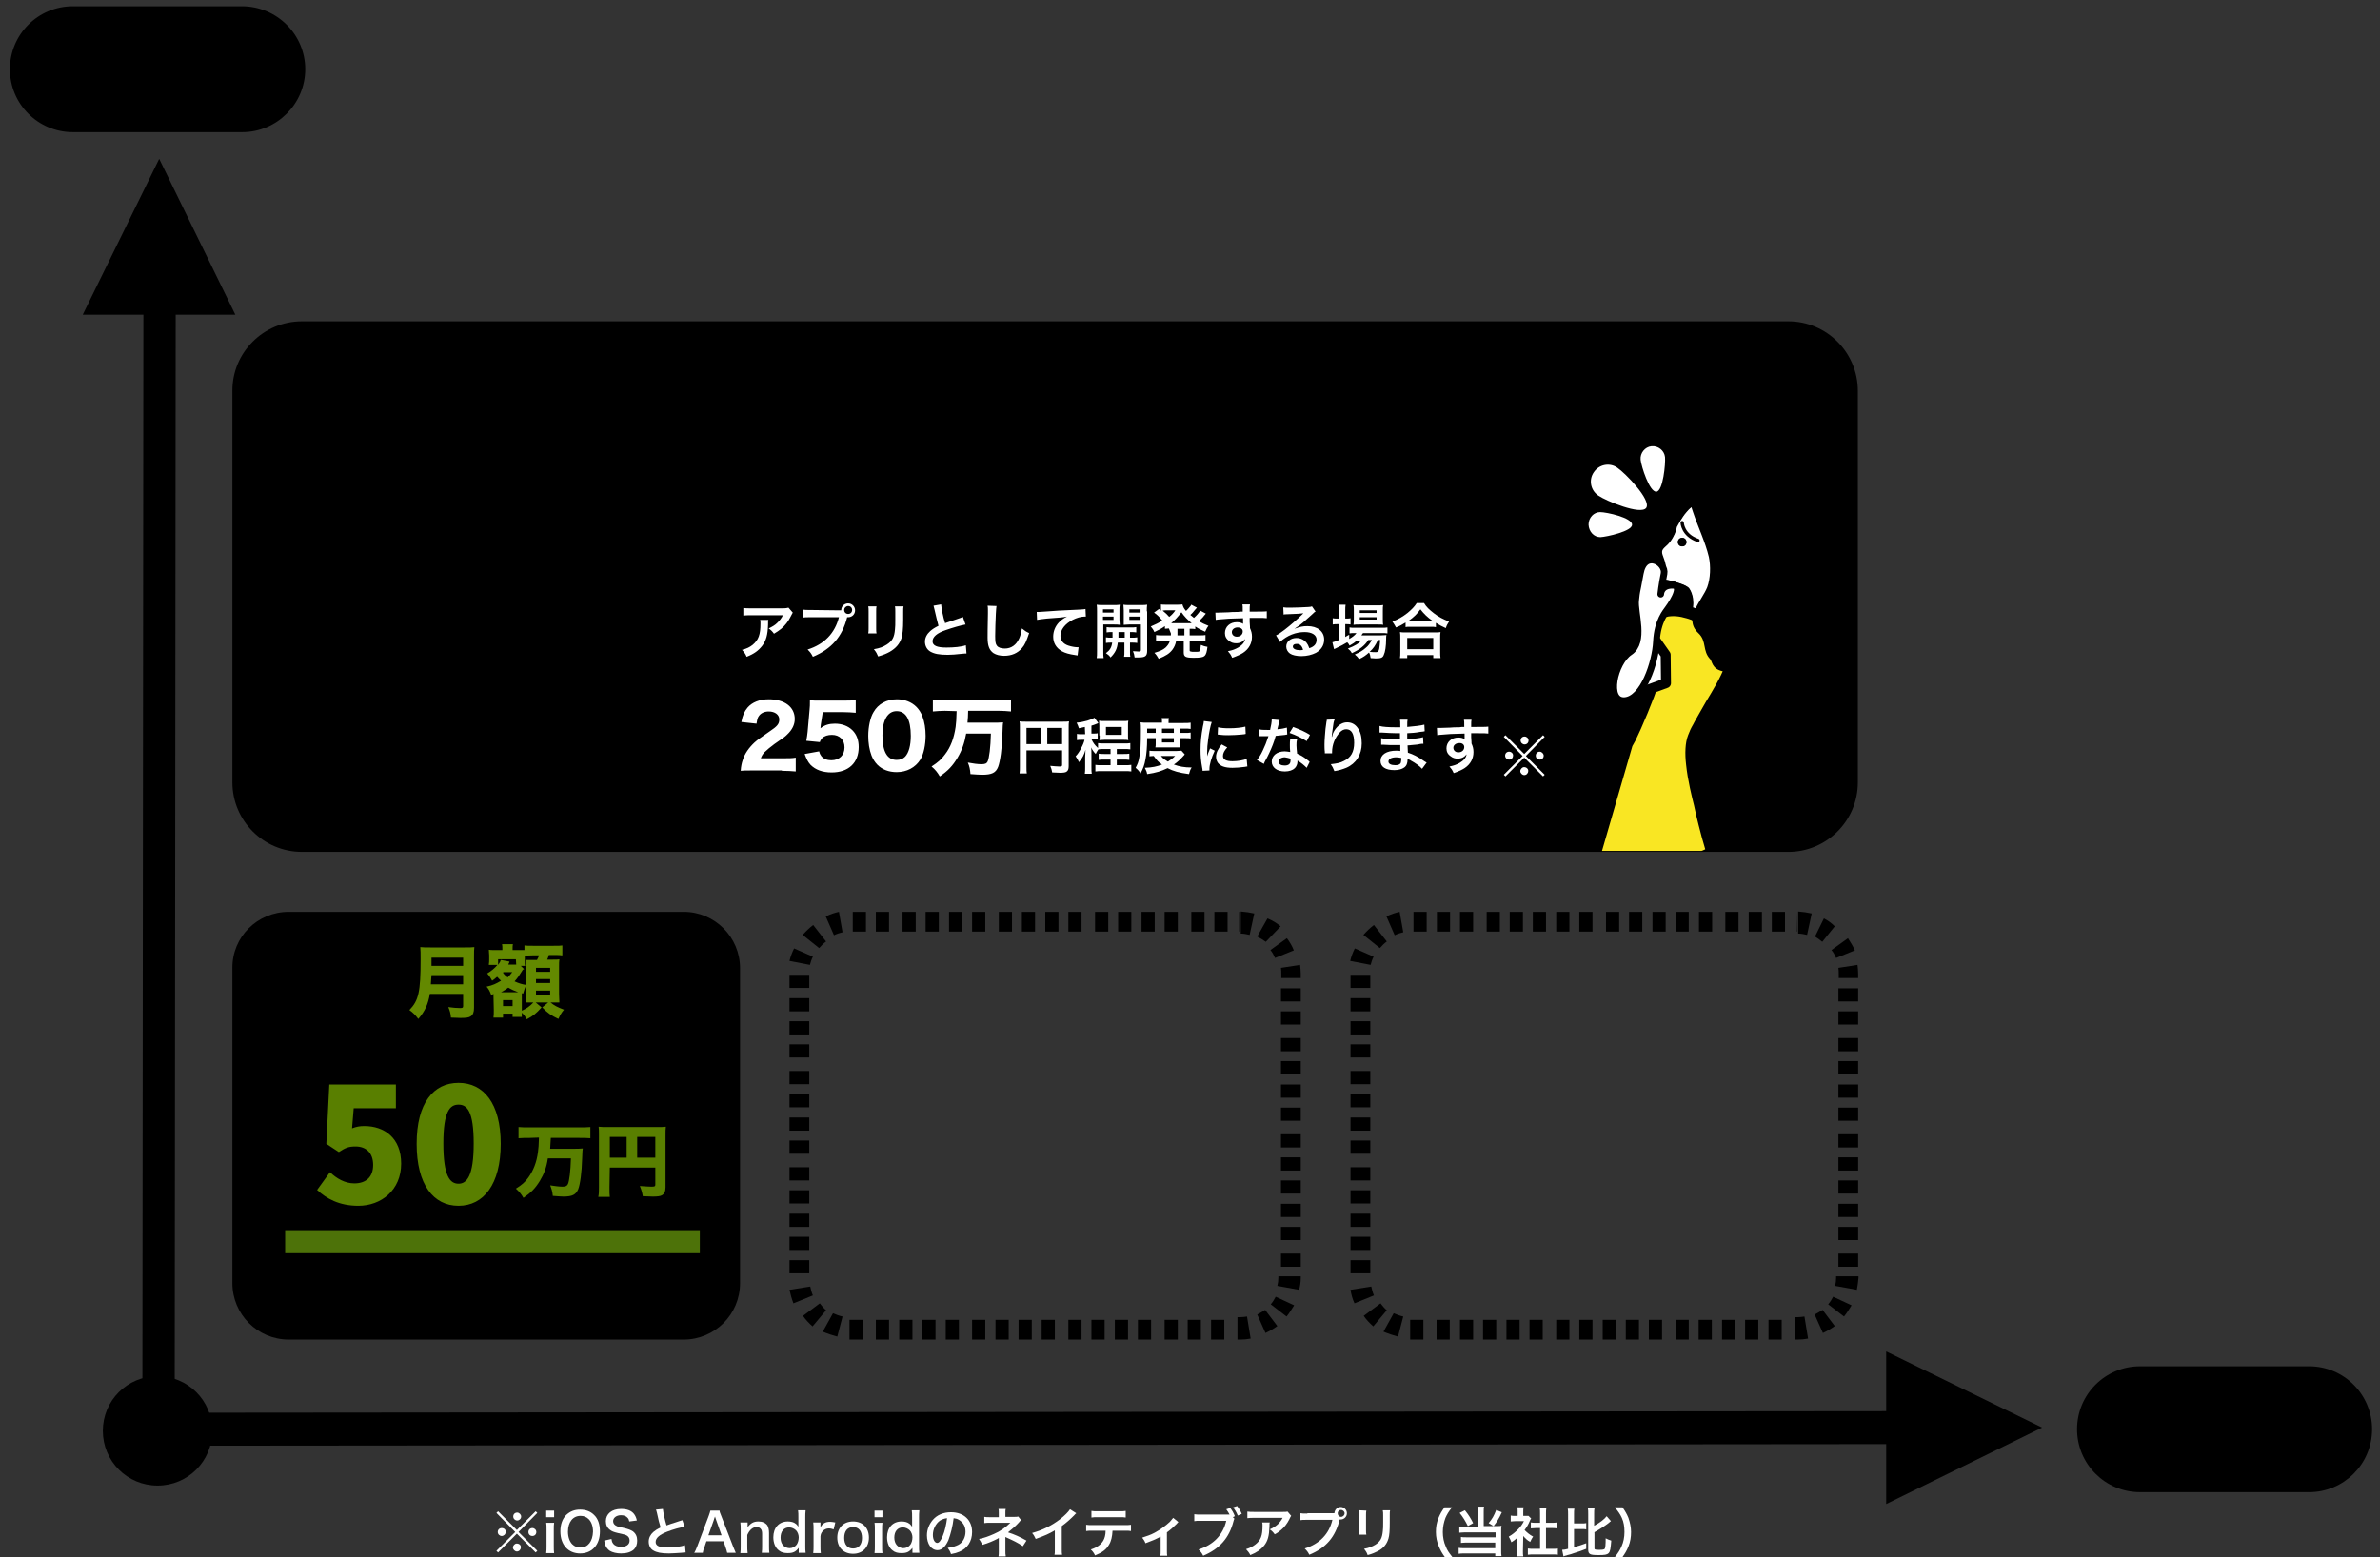 <?xml version="1.0" encoding="utf-8"?>
<!-- Generator: Adobe Illustrator 24.2.0, SVG Export Plug-In . SVG Version: 6.00 Build 0)  -->
<svg version="1.1" id="レイヤー_1" xmlns="http://www.w3.org/2000/svg" xmlns:xlink="http://www.w3.org/1999/xlink" x="0px"
	 y="0px" viewBox="0 0 722 472.5" style="enable-background:new 0 0 722 472.5;" xml:space="preserve">
<rect x="0" y="0" width="722" height="472.5" fill="#333333" stroke="none"/>
<style type="text/css">
	.st0{clip-path:url(#SVGID_5_);}
	.st1{clip-path:url(#SVGID_6_);fill:#F6E720;}
	.st2{fill:#597F00;}
	.st3{clip-path:url(#SVGID_11_);}
	.st4{clip-path:url(#SVGID_12_);fill:#F6E720;}
	.st5{clip-path:url(#SVGID_17_);}
	.st6{clip-path:url(#SVGID_18_);fill:#F6E720;}
	.st7{clip-path:url(#SVGID_23_);}
	.st8{clip-path:url(#SVGID_24_);fill:#FFFFFF;}
	.st9{clip-path:url(#SVGID_29_);}
	.st10{clip-path:url(#SVGID_30_);fill:#FFFFFF;}
	.st11{clip-path:url(#SVGID_35_);}
	.st12{clip-path:url(#SVGID_36_);fill:#F6E720;}
	.st13{clip-path:url(#SVGID_41_);}
	.st14{clip-path:url(#SVGID_42_);fill:#F6E720;}
	.st15{clip-path:url(#SVGID_47_);}
	.st16{clip-path:url(#SVGID_48_);fill:#F6E720;}
	.st17{clip-path:url(#SVGID_53_);}
	.st18{clip-path:url(#SVGID_54_);fill:#777777;}
	.st19{clip-path:url(#SVGID_59_);}
	.st20{clip-path:url(#SVGID_60_);fill:#FFFFFF;}
	.st21{fill:#FFFFFF;}
	.st22{clip-path:url(#SVGID_65_);}
	.st23{clip-path:url(#SVGID_66_);fill:#FFFFFF;}
	.st24{fill:none;}
	.st25{clip-path:url(#SVGID_71_);}
	.st26{clip-path:url(#SVGID_72_);fill:#D4E6B1;}
	.st27{clip-path:url(#SVGID_77_);}
	.st28{clip-path:url(#SVGID_78_);fill:#D4E6B1;}
	.st29{clip-path:url(#SVGID_80_);fill:#4D7209;}
	.st30{fill:#638900;}
	.st31{clip-path:url(#SVGID_82_);}
	.st32{fill:#F9E623;}
	.st33{stroke:#000000;stroke-miterlimit:10;}
	.st34{fill:none;stroke:#050000;stroke-width:1.007;stroke-linecap:round;stroke-linejoin:round;stroke-miterlimit:10;}
	.st35{fill:#FFFFFF;stroke:#000000;stroke-width:3.02;stroke-linecap:round;stroke-linejoin:round;stroke-miterlimit:10;}
	.st36{fill:#FFFFFF;stroke:#000000;stroke-width:2.013;stroke-linecap:round;stroke-linejoin:round;stroke-miterlimit:10;}
</style>
<g>
	<g>
		<g>
			<defs>
				<rect id="SVGID_1_" x="3" y="1.9" width="716.7" height="471.1"/>
			</defs>
			<clipPath id="SVGID_2_">
				<use xlink:href="#SVGID_1_"  style="overflow:visible;"/>
			</clipPath>
		</g>
		<g>
			<defs>
				<rect id="SVGID_3_" x="3" y="1.9" width="716.7" height="471.1"/>
			</defs>
			<defs>
				<path id="SVGID_4_" d="M87.6,276.7h119.8c9.5,0,17.1,7.7,17.1,17.1v95.6c0,9.5-7.7,17.1-17.1,17.1H87.6
					c-9.5,0-17.1-7.7-17.1-17.1v-95.6C70.4,284.3,78.1,276.7,87.6,276.7L87.6,276.7z"/>
			</defs>
			<clipPath id="SVGID_5_">
				<use xlink:href="#SVGID_3_"  style="overflow:visible;"/>
			</clipPath>
			<clipPath id="SVGID_6_" class="st0">
				<use xlink:href="#SVGID_4_"  style="overflow:visible;"/>
			</clipPath>
			<rect x="65.4" y="271.7" class="st1" width="164.1" height="139.9"/>
		</g>
	</g>
	<path class="st2" d="M108.7,365.9c6.9,0,13-4.7,13-12.8c0-7.8-5.1-11.4-11.2-11.4c-1.4,0-2.4,0.2-3.7,0.7l0.5-6.1h12.8v-7.2H99.9
		l-0.9,18l3.8,2.5c2.1-1.4,3.1-1.7,5.1-1.7c3.1,0,5.3,1.9,5.3,5.6s-2.2,5.6-5.7,5.6c-2.9,0-5.4-1.5-7.4-3.4l-3.9,5.4
		C99,363.7,102.9,365.9,108.7,365.9L108.7,365.9z M139.1,365.9c7.6,0,12.8-6.5,12.8-18.8s-5.2-18.5-12.8-18.5s-12.7,6.1-12.7,18.5
		S131.5,365.9,139.1,365.9L139.1,365.9z M139.1,359.2c-2.6,0-4.6-2.3-4.6-12.2c0-9.8,2-11.8,4.6-11.8s4.6,2,4.6,11.8
		C143.7,356.9,141.6,359.2,139.1,359.2L139.1,359.2z"/>
	<g>
		<g>
			<defs>
				<rect id="SVGID_7_" x="3" y="1.9" width="716.7" height="471.1"/>
			</defs>
			<clipPath id="SVGID_8_">
				<use xlink:href="#SVGID_7_"  style="overflow:visible;"/>
			</clipPath>
		</g>
		<g>
			<defs>
				<rect id="SVGID_9_" x="3" y="1.9" width="716.7" height="471.1"/>
			</defs>
			<defs>
				<path id="SVGID_10_" d="M549.6,277.2l-1.4,6.5c-0.9-0.2-1.8-0.4-2.7-0.4v-6.7C546.9,276.7,548.3,276.9,549.6,277.2L549.6,277.2z
					 M556.6,281.1l-3.8,4.7c-0.7-0.6-1.4-1.1-2.2-1.6l2.7-5.5C554.5,279.3,555.6,280.1,556.6,281.1L556.6,281.1z M562.7,288.4
					l-5.7,2.3c-0.4-0.9-0.8-1.7-1.4-2.4l5-3.6C561.4,285.9,562.1,287.1,562.7,288.4L562.7,288.4z M563.7,296.8h-5.9v-1.3
					c0-0.6,0-1.2-0.1-1.8l5.8-0.9c0.1,0.9,0.2,1.8,0.2,2.7V296.8L563.7,296.8z M563.7,303.9h-6v-4h6V303.9L563.7,303.9z
					 M563.7,310.9h-6v-4h6V310.9L563.7,310.9z M563.7,319h-6v-4h6V319L563.7,319z M563.7,326h-6v-4h6V326L563.7,326z M563.7,333.1
					h-6v-4h6V333.1L563.7,333.1z M563.7,340.1h-6v-4h6V340.1L563.7,340.1z M563.7,348.2h-6v-4h6V348.2L563.7,348.2z M563.7,355.2h-6
					v-4h6V355.2L563.7,355.2z M563.7,362.2h-6v-4h6V362.2L563.7,362.2z M563.7,369.3h-6v-4h6V369.3L563.7,369.3z M563.7,376.3h-6v-4
					h6V376.3L563.7,376.3z M563.7,384.4h-6v-4h6V384.4L563.7,384.4z M563.3,391.4l-6.6-1.2c0.2-0.8,0.3-1.6,0.3-2.4v-0.5h6.8v0.5
					C563.7,389.1,563.5,390.3,563.3,391.4L563.3,391.4z M559.4,399.5l-4.8-3.7c0.6-0.7,1.1-1.5,1.5-2.3l5.6,2.6
					C561,397.2,560.3,398.4,559.4,399.5L559.4,399.5z M553,404.5l-2.5-5.6c0.8-0.4,1.6-0.9,2.4-1.4l3.7,4.9
					C555.5,403.2,554.3,403.9,553,404.5L553,404.5z M544.5,406.5v-6.8h0.8c0.7,0,1.4-0.1,2.1-0.2l1.1,6.7c-1,0.2-2.1,0.3-3.2,0.3
					H544.5L544.5,406.5z M536.5,406.5v-6h4v6H536.5L536.5,406.5z M529.4,406.5v-6h4v6H529.4L529.4,406.5z M522.4,406.5v-6h4v6H522.4
					L522.4,406.5z M515.3,406.5v-6h4v6H515.3L515.3,406.5z M508.3,406.5v-6h4v6H508.3L508.3,406.5z M500.2,406.5v-6h4v6H500.2
					L500.2,406.5z M493.2,406.5v-6h4v6H493.2L493.2,406.5z M486.2,406.5v-6h4v6H486.2L486.2,406.5z M479.1,406.5v-6h4v6H479.1
					L479.1,406.5z M472.1,406.5v-6h4v6H472.1L472.1,406.5z M464,406.5v-6h4v6H464L464,406.5z M457,406.5v-6h4v6H457L457,406.5z
					 M449.9,406.5v-6h4v6H449.9L449.9,406.5z M442.9,406.5v-6h4v6H442.9L442.9,406.5z M435.8,406.5v-6h4v6H435.8L435.8,406.5z
					 M427.8,406.5v-6h4v6H427.8L427.8,406.5z M419.7,404.1l3.1-5.6c0.9,0.4,1.9,0.8,2.9,1l-1.6,6.1
					C422.6,405.2,421.1,404.7,419.7,404.1L419.7,404.1z M413.7,399.3l5.1-3.8c0.6,0.8,1.2,1.5,1.9,2.1l-4.1,4.9
					C415.5,401.5,414.5,400.5,413.7,399.3L413.7,399.3z M409.7,391.4l6.3-1c0.2,0.9,0.4,1.8,0.8,2.7l-5.9,2.4
					C410.3,394.2,409.9,392.8,409.7,391.4L409.7,391.4z M409.7,382.4h6v4h-6V382.4L409.7,382.4z M409.7,375.3h6v4h-6V375.3
					L409.7,375.3z M409.7,368.3h6v4h-6V368.3L409.7,368.3z M409.7,361.2h6v4h-6V361.2L409.7,361.2z M409.7,354.2h6v4h-6V354.2
					L409.7,354.2z M409.7,346.1h6v4h-6V346.1L409.7,346.1z M409.7,339.1h6v4h-6V339.1L409.7,339.1z M409.7,332h6v4h-6V332L409.7,332
					z M409.7,325h6v4h-6V325L409.7,325z M409.7,316.9h6v4h-6V316.9L409.7,316.9z M409.7,309.9h6v4h-6V309.9L409.7,309.9z
					 M409.7,302.9h6v4h-6V302.9L409.7,302.9z M409.7,295.8h6v4h-6V295.8L409.7,295.8z M411,287.8l5.7,2.5c-0.4,0.8-0.7,1.7-0.9,2.5
					l-6.2-1.2C409.9,290.3,410.4,289,411,287.8L411,287.8z M416.8,280.7l3.9,5c-0.8,0.6-1.5,1.3-2.1,2l-5-4
					C414.6,282.6,415.6,281.6,416.8,280.7L416.8,280.7z M424.6,276.7l1.1,6.2c-0.9,0.2-1.8,0.5-2.6,0.9l-2.5-5.7
					C422,277.4,423.3,277,424.6,276.7L424.6,276.7z M432.8,276.7v6h-4v-6H432.8L432.8,276.7z M439.9,276.7v6h-4v-6H439.9
					L439.9,276.7z M446.9,276.7v6h-4v-6H446.9L446.9,276.7z M455,276.7v6h-4v-6H455L455,276.7z M462,276.7v6h-4v-6H462L462,276.7z
					 M469,276.7v6h-4v-6H469L469,276.7z M476.1,276.7v6h-4v-6H476.1L476.1,276.7z M483.1,276.7v6h-4v-6H483.1L483.1,276.7z
					 M491.2,276.7v6h-4v-6H491.2L491.2,276.7z M498.2,276.7v6h-4v-6H498.2L498.2,276.7z M505.3,276.7v6h-4v-6H505.3L505.3,276.7z
					 M512.3,276.7v6h-4v-6H512.3L512.3,276.7z M519.4,276.7v6h-4v-6H519.4L519.4,276.7z M527.4,276.7v6h-4v-6H527.4L527.4,276.7z
					 M534.5,276.7v6h-4v-6H534.5L534.5,276.7z M541.5,276.7v6h-4v-6H541.5L541.5,276.7z M545.1,276.7v6H545L545.1,276.7L545.1,276.7
					L545.1,276.7z"/>
			</defs>
			<clipPath id="SVGID_11_">
				<use xlink:href="#SVGID_9_"  style="overflow:visible;"/>
			</clipPath>
			<clipPath id="SVGID_12_" class="st3">
				<use xlink:href="#SVGID_10_"  style="overflow:visible;"/>
			</clipPath>
			<rect x="404.6" y="271.7" class="st4" width="164.1" height="139.9"/>
		</g>
	</g>
	<g>
		<g>
			<defs>
				<rect id="SVGID_13_" x="3" y="1.9" width="716.7" height="471.1"/>
			</defs>
			<clipPath id="SVGID_14_">
				<use xlink:href="#SVGID_13_"  style="overflow:visible;"/>
			</clipPath>
		</g>
		<g>
			<defs>
				<rect id="SVGID_15_" x="3" y="1.9" width="716.7" height="471.1"/>
			</defs>
			<defs>
				<path id="SVGID_16_" d="M380.5,277.2l-1.4,6.5c-0.9-0.2-1.8-0.4-2.7-0.4v-6.7C377.8,276.7,379.2,276.9,380.5,277.2L380.5,277.2z
					 M388.5,281.1l-4.5,4.7c-0.8-0.6-1.7-1.1-2.6-1.6l3.1-5.5C386,279.3,387.3,280.1,388.5,281.1L388.5,281.1z M392.5,288.4
					l-5.7,2.3c-0.4-0.9-0.8-1.7-1.4-2.4l5-3.6C391.3,285.9,392,287.1,392.5,288.4L392.5,288.4z M394.6,296.8h-5.9v-1.3
					c0-0.6,0-1.2-0.1-1.8l5.8-0.9c0.1,0.9,0.2,1.8,0.2,2.7V296.8L394.6,296.8z M394.6,303.9h-6v-4h6V303.9L394.6,303.9z
					 M394.6,310.9h-6v-4h6V310.9L394.6,310.9z M394.6,319h-6v-4h6V319L394.6,319z M394.6,326h-6v-4h6V326L394.6,326z M394.6,333.1
					h-6v-4h6V333.1L394.6,333.1z M394.6,340.1h-6v-4h6V340.1L394.6,340.1z M394.6,348.2h-6v-4h6V348.2L394.6,348.2z M394.6,355.2h-6
					v-4h6V355.2L394.6,355.2z M394.6,362.2h-6v-4h6V362.2L394.6,362.2z M394.6,369.3h-6v-4h6V369.3L394.6,369.3z M394.6,376.3h-6v-4
					h6V376.3L394.6,376.3z M394.6,384.4h-6v-4h6V384.4L394.6,384.4z M394.1,391.4l-6.6-1.2c0.2-0.8,0.3-1.6,0.3-2.4v-0.5h6.8v0.5
					C394.6,389.1,394.4,390.3,394.1,391.4L394.1,391.4z M390.3,399.5l-4.8-3.7c0.6-0.7,1.1-1.5,1.5-2.3l5.6,2.6
					C391.9,397.2,391.2,398.4,390.3,399.5L390.3,399.5z M383.9,404.5l-2.5-5.6c0.8-0.4,1.6-0.9,2.4-1.4l3.7,4.9
					C386.4,403.2,385.2,403.9,383.9,404.5L383.9,404.5z M375.4,406.5v-6.8h0.8c0.7,0,1.4-0.1,2.1-0.2l1.1,6.7
					c-1,0.2-2.1,0.3-3.2,0.3H375.4L375.4,406.5z M367.4,406.5v-6h4v6H367.4L367.4,406.5z M360.3,406.5v-6h4v6H360.3L360.3,406.5z
					 M353.3,406.5v-6h4v6H353.3L353.3,406.5z M345.2,406.5v-6h4v6H345.2L345.2,406.5z M338.2,406.5v-6h4v6H338.2L338.2,406.5z
					 M331.1,406.5v-6h4v6H331.1L331.1,406.5z M324.1,406.5v-6h4v6H324.1L324.1,406.5z M316,406.5v-6h4v6H316L316,406.5z M309,406.5
					v-6h4v6H309L309,406.5z M302,406.5v-6h4v6H302L302,406.5z M294.9,406.5v-6h4v6H294.9L294.9,406.5z M286.9,406.5v-6h4v6H286.9
					L286.9,406.5z M279.8,406.5v-6h4v6H279.8L279.8,406.5z M272.8,406.5v-6h4v6H272.8L272.8,406.5z M265.7,406.5v-6h4v6H265.7
					L265.7,406.5z M257.7,406.5v-6h4v6H257.7L257.7,406.5z M249.6,404.1l3.1-5.6c0.9,0.4,1.9,0.8,2.9,1l-1.6,6.1
					C252.5,405.2,251,404.7,249.6,404.1L249.6,404.1z M243.6,399.3l5.1-3.8c0.6,0.8,1.2,1.5,1.9,2.1l-4.1,4.9
					C245.4,401.5,244.4,400.5,243.6,399.3L243.6,399.3z M239.5,391.4l6.3-1c0.2,0.9,0.4,1.8,0.8,2.7l-5.9,2.4
					C240.2,394.2,239.8,392.8,239.5,391.4L239.5,391.4z M239.5,382.4h6v4h-6V382.4L239.5,382.4z M239.5,375.3h6v4h-6V375.3
					L239.5,375.3z M239.5,368.3h6v4h-6V368.3L239.5,368.3z M239.5,361.2h6v4h-6V361.2L239.5,361.2z M239.5,354.2h6v4h-6V354.2
					L239.5,354.2z M239.5,346.1h6v4h-6V346.1L239.5,346.1z M239.5,339.1h6v4h-6V339.1L239.5,339.1z M239.5,332h6v4h-6V332L239.5,332
					z M239.5,325h6v4h-6V325L239.5,325z M239.5,316.9h6v4h-6V316.9L239.5,316.9z M239.5,309.9h6v4h-6V309.9L239.5,309.9z
					 M239.5,302.9h6v4h-6V302.9L239.5,302.9z M239.5,295.8h6v4h-6V295.8L239.5,295.8z M240.9,287.8l5.7,2.5
					c-0.4,0.8-0.7,1.7-0.9,2.5l-6.2-1.2C239.8,290.3,240.3,289,240.9,287.8L240.9,287.8z M246.7,280.7l3.9,5c-0.8,0.6-1.5,1.3-2.1,2
					l-5-4C244.5,282.6,245.5,281.6,246.7,280.7L246.7,280.7z M254.5,276.7l1.1,6.2c-0.9,0.2-1.8,0.5-2.6,0.9l-2.5-5.7
					C251.9,277.4,253.2,277,254.5,276.7L254.5,276.7z M262.7,276.7v6h-4v-6H262.7L262.7,276.7z M269.7,276.7v6h-4v-6H269.7
					L269.7,276.7z M277.8,276.7v6h-4v-6H277.8L277.8,276.7z M284.8,276.7v6h-4v-6H284.8L284.8,276.7z M291.9,276.7v6h-4v-6H291.9
					L291.9,276.7z M298.9,276.7v6h-4v-6H298.9L298.9,276.7z M307,276.7v6h-4v-6H307L307,276.7z M314,276.7v6h-4v-6H314L314,276.7z
					 M321.1,276.7v6h-4v-6H321.1L321.1,276.7z M328.1,276.7v6h-4v-6H328.1L328.1,276.7z M336.2,276.7v6h-4v-6H336.2L336.2,276.7z
					 M343.2,276.7v6h-4v-6H343.2L343.2,276.7z M350.3,276.7v6h-4v-6H350.3L350.3,276.7z M357.3,276.7v6h-4v-6H357.3L357.3,276.7z
					 M365.4,276.7v6h-4v-6H365.4L365.4,276.7z M372.4,276.7v6h-4v-6H372.4L372.4,276.7z M376,276.7v6h-0.1v-6H376L376,276.7z"/>
			</defs>
			<clipPath id="SVGID_17_">
				<use xlink:href="#SVGID_15_"  style="overflow:visible;"/>
			</clipPath>
			<clipPath id="SVGID_18_" class="st5">
				<use xlink:href="#SVGID_16_"  style="overflow:visible;"/>
			</clipPath>
			<rect x="234.5" y="271.7" class="st6" width="165.1" height="139.9"/>
		</g>
	</g>
	<g>
		<g>
			<defs>
				<rect id="SVGID_19_" x="3" y="1.9" width="716.7" height="471.1"/>
			</defs>
			<clipPath id="SVGID_20_">
				<use xlink:href="#SVGID_19_"  style="overflow:visible;"/>
			</clipPath>
		</g>
		<g>
			<defs>
				<rect id="SVGID_21_" x="3" y="1.9" width="716.7" height="471.1"/>
			</defs>
			<defs>
				<path id="SVGID_22_" d="M58.4,438.7l537.1-0.5c2.8,0,5-2.3,5-5c0-2.8-2.3-5-5-5l-537.1,0.5c-2.8,0-5,2.3-5,5
					C53.3,436.5,55.6,438.7,58.4,438.7L58.4,438.7z"/>
			</defs>
			<clipPath id="SVGID_23_">
				<use xlink:href="#SVGID_21_"  style="overflow:visible;"/>
			</clipPath>
			<clipPath id="SVGID_24_" class="st7">
				<use xlink:href="#SVGID_22_"  style="overflow:visible;"/>
			</clipPath>
			<rect x="48.3" y="423.1" class="st8" width="557.3" height="20.6"/>
		</g>
	</g>
	<g>
		<g>
			<defs>
				<rect id="SVGID_25_" x="3" y="1.9" width="716.7" height="471.1"/>
			</defs>
			<clipPath id="SVGID_26_">
				<use xlink:href="#SVGID_25_"  style="overflow:visible;"/>
			</clipPath>
		</g>
		<g>
			<defs>
				<rect id="SVGID_27_" x="3" y="1.9" width="716.7" height="471.1"/>
			</defs>
			<defs>
				<path id="SVGID_28_" d="M53,420.8l0.3-326.4c0-3.3-2.2-5.9-4.9-5.9s-4.9,2.6-4.9,5.9l-0.3,326.4c0,3.3,2.2,5.9,4.9,5.9
					C50.8,426.7,53,424,53,420.8L53,420.8z"/>
			</defs>
			<clipPath id="SVGID_29_">
				<use xlink:href="#SVGID_27_"  style="overflow:visible;"/>
			</clipPath>
			<clipPath id="SVGID_30_" class="st9">
				<use xlink:href="#SVGID_28_"  style="overflow:visible;"/>
			</clipPath>
			<rect x="38.2" y="83.4" class="st10" width="20.1" height="348.3"/>
		</g>
	</g>
	<g>
		<g>
			<defs>
				<rect id="SVGID_31_" x="3" y="1.9" width="716.7" height="471.1"/>
			</defs>
			<clipPath id="SVGID_32_">
				<use xlink:href="#SVGID_31_"  style="overflow:visible;"/>
			</clipPath>
		</g>
		<g>
			<defs>
				<rect id="SVGID_33_" x="3" y="1.9" width="716.7" height="471.1"/>
			</defs>
			<defs>
				<path id="SVGID_34_" d="M47.8,450.8c9.2,0,16.6-7.4,16.6-16.6s-7.4-16.6-16.6-16.6s-16.6,7.4-16.6,16.6
					C31.2,443.4,38.6,450.8,47.8,450.8L47.8,450.8z"/>
			</defs>
			<clipPath id="SVGID_35_">
				<use xlink:href="#SVGID_33_"  style="overflow:visible;"/>
			</clipPath>
			<clipPath id="SVGID_36_" class="st11">
				<use xlink:href="#SVGID_34_"  style="overflow:visible;"/>
			</clipPath>
			<rect x="26.2" y="412.6" class="st12" width="43.3" height="43.3"/>
		</g>
	</g>
	<g>
		<g>
			<defs>
				<rect id="SVGID_37_" x="3" y="1.9" width="716.7" height="471.1"/>
			</defs>
			<clipPath id="SVGID_38_">
				<use xlink:href="#SVGID_37_"  style="overflow:visible;"/>
			</clipPath>
		</g>
		<g>
			<defs>
				<rect id="SVGID_39_" x="3" y="1.9" width="716.7" height="471.1"/>
			</defs>
			<defs>
				<polygon id="SVGID_40_" points="619.5,433.2 572.2,456.4 572.2,410.1 				"/>
			</defs>
			<clipPath id="SVGID_41_">
				<use xlink:href="#SVGID_39_"  style="overflow:visible;"/>
			</clipPath>
			<clipPath id="SVGID_42_" class="st13">
				<use xlink:href="#SVGID_40_"  style="overflow:visible;"/>
			</clipPath>
			<rect x="567.2" y="405" class="st14" width="57.4" height="56.4"/>
		</g>
	</g>
	<g>
		<g>
			<defs>
				<rect id="SVGID_43_" x="3" y="1.9" width="716.7" height="471.1"/>
			</defs>
			<clipPath id="SVGID_44_">
				<use xlink:href="#SVGID_43_"  style="overflow:visible;"/>
			</clipPath>
		</g>
		<g>
			<defs>
				<rect id="SVGID_45_" x="3" y="1.9" width="716.7" height="471.1"/>
			</defs>
			<defs>
				<polygon id="SVGID_46_" points="48.3,48.2 71.4,95.5 25.1,95.5 				"/>
			</defs>
			<clipPath id="SVGID_47_">
				<use xlink:href="#SVGID_45_"  style="overflow:visible;"/>
			</clipPath>
			<clipPath id="SVGID_48_" class="st15">
				<use xlink:href="#SVGID_46_"  style="overflow:visible;"/>
			</clipPath>
			<rect x="20.1" y="43.2" class="st16" width="56.4" height="57.4"/>
		</g>
	</g>
	<g>
		<g>
			<defs>
				<rect id="SVGID_49_" x="3" y="1.9" width="716.7" height="471.1"/>
			</defs>
			<clipPath id="SVGID_50_">
				<use xlink:href="#SVGID_49_"  style="overflow:visible;"/>
			</clipPath>
		</g>
		<g>
			<defs>
				<rect id="SVGID_51_" x="3" y="1.9" width="716.7" height="471.1"/>
			</defs>
			<defs>
				<path id="SVGID_52_" d="M91.6,97.5h450.9c11.7,0,21.1,9.5,21.1,21.1v118.8c0,11.7-9.5,21.1-21.1,21.1H91.6
					c-11.7,0-21.1-9.5-21.1-21.1V118.7C70.4,107,79.9,97.5,91.6,97.5L91.6,97.5z"/>
			</defs>
			<clipPath id="SVGID_53_">
				<use xlink:href="#SVGID_51_"  style="overflow:visible;"/>
			</clipPath>
			<clipPath id="SVGID_54_" class="st17">
				<use xlink:href="#SVGID_52_"  style="overflow:visible;"/>
			</clipPath>
			<rect x="65.4" y="92.5" class="st18" width="503.3" height="171.1"/>
		</g>
	</g>
	<g>
		<g>
			<defs>
				<rect id="SVGID_55_" x="3" y="1.9" width="716.7" height="471.1"/>
			</defs>
			<clipPath id="SVGID_56_">
				<use xlink:href="#SVGID_55_"  style="overflow:visible;"/>
			</clipPath>
		</g>
		<g>
			<defs>
				<rect id="SVGID_57_" x="3" y="1.9" width="716.7" height="471.1"/>
			</defs>
			<defs>
				<path id="SVGID_58_" d="M187.8,226.6l-1.9-1.5v-0.5l1.9-1.5c0.4-0.3,0.5-0.8,0.2-1.2l-2-3.6c-0.2-0.3-0.5-0.5-0.8-0.5
					c-0.1,0-0.2,0-0.4,0.1l-2.3,0.9c-0.2-0.1-0.3-0.2-0.5-0.3l-0.4-2.4c-0.1-0.5-0.5-0.9-0.9-0.9h-4.1c-0.5,0-0.9,0.4-0.9,0.8
					l-0.3,2.4c-0.1,0-0.2,0.1-0.2,0.1l-0.2,0.1l-2.3-0.9c-0.1,0-0.2-0.1-0.4-0.1c-0.3,0-0.6,0.2-0.8,0.5l-2,3.6
					c-0.2,0.4-0.1,0.9,0.2,1.2l1.9,1.5v0.6l-1.9,1.5c-0.4,0.3-0.5,0.8-0.2,1.2l2,3.6c0.2,0.3,0.5,0.5,0.8,0.5c0.1,0,0.2,0,0.4-0.1
					l2.3-0.9c0.2,0.1,0.3,0.2,0.5,0.3l0.4,2.4c0.1,0.5,0.5,0.8,0.9,0.8h4.1c0.5,0,0.9-0.4,0.9-0.8l0.4-2.4c0.1,0,0.2-0.1,0.2-0.1
					l0.2-0.1l2.3,0.9c0.1,0,0.2,0.1,0.4,0.1c0.3,0,0.6-0.2,0.8-0.5l2-3.6C188.3,227.4,188.2,226.9,187.8,226.6L187.8,226.6
					L187.8,226.6z M178.8,228.4c-2,0-3.6-1.6-3.6-3.6s1.6-3.6,3.6-3.6s3.6,1.6,3.6,3.6C182.4,226.8,180.8,228.4,178.8,228.4
					L178.8,228.4z M164.6,231h-11.9c-2.6,0-4.7-2.2-4.7-4.8v-43.3c0-2.6,2.1-4.8,4.7-4.8h23.7c2.6,0,4.7,2.2,4.7,4.8V210h-4.7v-27.1
					h-23.7v43.3h11.9V231L164.6,231z"/>
			</defs>
			<clipPath id="SVGID_59_">
				<use xlink:href="#SVGID_57_"  style="overflow:visible;"/>
			</clipPath>
			<clipPath id="SVGID_60_" class="st19">
				<use xlink:href="#SVGID_58_"  style="overflow:visible;"/>
			</clipPath>
			<rect x="142.9" y="173" class="st20" width="50.3" height="66.4"/>
		</g>
	</g>
	<path class="st21" d="M156.8,464.3l-5.7-5.7l-0.5,0.5l5.7,5.8l-5.7,5.7l0.5,0.5l5.7-5.7l5.7,5.7l0.5-0.5l-5.7-5.7l5.7-5.8l-0.5-0.5
		L156.8,464.3z M156.9,459c-0.7,0-1.2,0.5-1.2,1.2s0.6,1.2,1.2,1.2s1.2-0.5,1.2-1.2C158.1,459.6,157.5,459,156.9,459L156.9,459z
		 M152.2,463.7c-0.7,0-1.2,0.5-1.2,1.2s0.6,1.2,1.2,1.2s1.2-0.5,1.2-1.2C153.5,464.2,152.9,463.7,152.2,463.7L152.2,463.7z
		 M161.5,463.7c-0.7,0-1.2,0.5-1.2,1.2s0.5,1.2,1.2,1.2s1.2-0.5,1.2-1.2S162.1,463.7,161.5,463.7L161.5,463.7z M156.8,468.4
		L156.8,468.4L156.8,468.4c-0.1,0-0.1,0-0.1,0c-0.5,0-1.1,0.6-1.1,1.2s0.6,1.2,1.2,1.2c0.7,0,1.2-0.6,1.2-1.2
		C158.1,468.9,157.5,468.4,156.8,468.4L156.8,468.4z"/>
	<path class="st21" d="M165.7,458.4v2h2.4v-2H165.7z M165.7,462c0.1,0.7,0.1,1.2,0.1,2.1v5.1c0,0.8,0,1.4-0.1,2.1h2.4
		c-0.1-0.7-0.1-1.2-0.1-2.1v-5c0-1,0-1.5,0.1-2.1h-2.4V462z M176,458.1c-1.7,0-3,0.5-4.2,1.6c-1.2,1.2-1.8,2.9-1.8,5
		c0,4.1,2.4,6.7,6,6.7s6-2.6,6-6.7c0-2.1-0.6-3.9-1.8-5C179.2,458.7,177.8,458.1,176,458.1L176,458.1z M176.1,469.6
		c-1,0-1.8-0.3-2.5-1c-0.8-0.8-1.3-2.2-1.3-3.8c0-2.9,1.5-4.8,3.8-4.8c1,0,1.8,0.3,2.5,1c0.8,0.8,1.3,2.1,1.3,3.8
		C179.8,467.7,178.4,469.6,176.1,469.6L176.1,469.6z"/>
	<path class="st21" d="M183.3,467.5c0.1,0.7,0.2,1,0.3,1.3c0.3,0.8,0.8,1.4,1.4,1.8c0.8,0.5,2.1,0.8,3.4,0.8c1.7,0,3-0.4,3.9-1.2
		c0.7-0.7,1-1.6,1-2.7c0-1.2-0.4-2.1-1.3-2.8c-0.6-0.4-1.4-0.7-2.6-1c-1.8-0.4-1.9-0.4-2.3-0.6c-0.7-0.3-1.1-0.8-1.1-1.5
		c0-1,1-1.8,2.4-1.8c0.9,0,1.6,0.3,2,0.8c0.3,0.3,0.4,0.6,0.5,1.1l2.3-0.3c-0.2-0.9-0.4-1.3-0.8-1.9c-0.8-1.1-2.2-1.6-4-1.6
		c-2.8,0-4.6,1.5-4.6,3.7c0,1.1,0.4,2,1.2,2.6c0.6,0.5,1.2,0.7,2.4,1c2.2,0.5,2.3,0.5,2.8,0.8s0.8,0.8,0.8,1.5c0,1.2-1,1.9-2.6,1.9
		c-1,0-1.9-0.3-2.4-1c-0.3-0.4-0.4-0.7-0.5-1.4L183.3,467.5z"/>
	<path class="st21" d="M199,458.1c0.1,0.2,0.1,0.3,0.3,1c0.4,2,0.7,3.1,1.1,4.4c-1,0.5-1.6,0.9-2.2,1.4c-0.9,0.8-1.4,1.8-1.4,2.9
		c0,1.2,0.5,2.2,1.4,2.7c1,0.6,2.4,0.9,4.7,0.9c1.1,0,2-0.1,3.8-0.2c0.9-0.1,1-0.1,1.3-0.1l-0.2-2.2c-1.2,0.4-3.2,0.7-5.2,0.7
		c-2.6,0-3.7-0.5-3.7-1.7s1.2-2.2,3.5-3.1c1.8-0.7,3.9-1.3,5.3-1.5l-0.7-2c-0.2,0.1-0.3,0.1-0.6,0.2c-3.1,1-3.1,1-4.2,1.4
		c-0.5-1.6-1-4-1.1-5L199,458.1z"/>
	<path class="st21" d="M223.2,471.2c-0.2-0.4-0.4-0.9-0.8-1.9l-3.6-9.3c-0.4-1-0.5-1.2-0.5-1.6h-2.8c-0.1,0.4-0.2,0.8-0.5,1.6
		l-3.5,9.3c-0.3,0.7-0.6,1.5-0.9,1.9h2.6c0.1-0.7,0.2-0.9,0.5-1.7l0.6-1.8h5.2l0.6,1.8c0.2,0.5,0.4,1.2,0.5,1.7H223.2z M218.9,465.9
		h-4l1.7-4.8c0-0.1,0-0.1,0.3-0.9c0.2,0.5,0.2,0.7,0.3,0.9L218.9,465.9z M226.8,471.2c-0.1-0.7-0.1-1.3-0.1-2.1v-3.3
		c0.7-1.6,1.7-2.4,2.8-2.4c0.6,0,1.1,0.2,1.4,0.7c0.2,0.3,0.3,0.7,0.3,1.4v3.6c0,0.8,0,1.4-0.1,2.1h2.3c-0.1-0.6-0.1-1.2-0.1-2.1
		v-3.9c0-1.1-0.2-1.7-0.5-2.3c-0.6-0.8-1.5-1.2-2.7-1.2c-1.5,0-2.3,0.5-3.3,1.7c0-0.4,0-0.5,0-0.7V462h-2.2c0.1,0.7,0.1,1.2,0.1,2.1
		v5.1c0,0.9,0,1.4-0.1,2.1h2.2V471.2z"/>
	<path class="st21" d="M242.3,471.2h2.1c-0.1-0.7-0.1-1.2-0.1-2.2v-8.5c0-0.8,0-1.4,0.1-2.2h-2.3c0.1,0.7,0.1,1.2,0.1,2.2v1.6
		c0,0.3,0,0.6,0,0.7c0,0.3,0,0.3,0,0.5c-0.4-0.5-0.5-0.7-0.8-0.9c-0.6-0.5-1.5-0.7-2.4-0.7c-2.7,0-4.4,1.9-4.4,4.8
		c0,1.7,0.6,3.2,1.7,4c0.7,0.6,1.6,0.8,2.7,0.8c1.6,0,2.4-0.4,3.3-1.6c0,0.2,0,0.4,0,0.6L242.3,471.2L242.3,471.2z M236.8,466.6
		c0-1.9,1-3.1,2.6-3.1c0.8,0,1.6,0.4,2.1,0.9s0.8,1.4,0.8,2.1c0,0.8-0.2,1.6-0.6,2.2c-0.5,0.7-1.3,1.1-2.2,1.1
		C237.8,469.7,236.8,468.5,236.8,466.6L236.8,466.6z M253.4,462c-0.7-0.1-1.1-0.2-1.5-0.2c-1.5,0-2.4,0.5-3,1.7V462h-2.2
		c0.1,0.7,0.1,1.1,0.1,2.1v5.1c0,0.8,0,1.3-0.1,2.1h2.3c-0.1-0.8-0.1-1.2-0.1-2.1v-3c0.1-0.8,0.3-1.1,0.7-1.6
		c0.5-0.5,1.1-0.8,1.9-0.8c0.4,0,0.8,0.1,1.4,0.3L253.4,462z"/>
	<path class="st21" d="M258.8,471.5c2.9,0,4.8-2,4.8-4.9c0-3-1.9-4.9-4.8-4.9s-4.8,1.9-4.8,4.9C254,469.6,255.9,471.5,258.8,471.5
		L258.8,471.5z M258.8,463.4c1.7,0,2.7,1.2,2.7,3.3c0,2-1,3.2-2.7,3.2s-2.7-1.2-2.7-3.2C256.1,464.6,257.1,463.4,258.8,463.4
		L258.8,463.4z M265.3,458.4v2h2.4v-2H265.3z M265.3,462c0.1,0.7,0.1,1.2,0.1,2.1v5.1c0,0.8,0,1.4-0.1,2.1h2.4
		c-0.1-0.7-0.1-1.2-0.1-2.1v-5c0-1,0-1.5,0.1-2.1h-2.4V462z"/>
	<path class="st21" d="M276.8,471.2h2.1c-0.1-0.7-0.1-1.2-0.1-2.2v-8.5c0-0.8,0-1.4,0.1-2.2h-2.3c0.1,0.7,0.1,1.2,0.1,2.2v1.6
		c0,0.3,0,0.6,0,0.7c0,0.3,0,0.3,0,0.5c-0.4-0.5-0.5-0.7-0.8-0.9c-0.6-0.5-1.5-0.7-2.4-0.7c-2.7,0-4.4,1.9-4.4,4.8
		c0,1.7,0.6,3.2,1.7,4c0.7,0.6,1.6,0.8,2.7,0.8c1.6,0,2.4-0.4,3.3-1.6c0,0.2,0,0.4,0,0.6L276.8,471.2L276.8,471.2z M271.3,466.6
		c0-1.9,1-3.1,2.6-3.1c0.8,0,1.6,0.4,2.1,0.9s0.8,1.4,0.8,2.1c0,0.8-0.2,1.6-0.6,2.2c-0.5,0.7-1.3,1.1-2.2,1.1
		C272.4,469.7,271.3,468.5,271.3,466.6L271.3,466.6z"/>
	<path class="st21" d="M289.3,460.7c0.7,0.1,1.1,0.2,1.6,0.5c1.3,0.8,2,2,2,3.6c0,1.7-0.8,3.3-2.2,4c-0.8,0.4-1.7,0.7-3.2,0.9
		c0.5,0.7,0.7,1,1,1.9c1.1-0.2,1.8-0.4,2.5-0.7c2.5-1,3.9-3.2,3.9-6c0-3.6-2.5-6-6.4-6c-2.3,0-4.2,0.8-5.5,2.3
		c-1.1,1.3-1.8,2.9-1.8,4.7c0,2.6,1.3,4.5,3.2,4.5c1.3,0,2.4-1,3.3-3C288.4,465.5,289,463.2,289.3,460.7L289.3,460.7z M287.3,460.7
		c-0.2,1.8-0.7,4-1.3,5.4c-0.6,1.4-1.1,2.1-1.7,2.1c-0.7,0-1.3-1-1.3-2.4c0-1.7,0.8-3.4,2.2-4.4C285.9,461,286.5,460.8,287.3,460.7
		L287.3,460.7z M305.1,472.1c-0.1-0.5-0.1-0.7-0.1-1.4v-3.5c0-0.1,0-0.6,0-0.8c0.2,0.1,0.2,0.1,0.4,0.2c2,0.9,3.3,1.5,4.9,2.6
		l1.1-1.7c-1.9-1.1-3.7-1.9-5.6-2.5c1.5-1.2,2.4-2,3.3-3c0.4-0.5,0.4-0.5,0.7-0.7l-0.9-1.1c-0.3,0.1-0.6,0.1-1.1,0.1H305V459
		c0-0.5,0-0.8,0.1-1.1h-2.2c0.1,0.3,0.1,0.6,0.1,1.2v1.3h-2.7c-0.7,0-1.3,0-1.7-0.1v1.9c0.6-0.1,0.8-0.1,1.7-0.1c5.8,0,5.8,0,5.9,0
		c0.2,0,0.2,0,0.3,0c-1.4,1.4-3.1,2.6-5,3.4c-1.6,0.7-2.9,1.2-4.5,1.5c0.5,0.7,0.6,1,1,1.8c2-0.6,3.3-1.2,4.5-1.8
		c0.2-0.1,0.3-0.2,0.5-0.3c0,0.4,0,0.7,0,0.8v3.4c0,0.5,0,1-0.1,1.4h2.2V472.1z M324.6,458c-0.5,0.8-1.6,1.9-3,3
		c-2.6,2-5.3,3.3-8.5,4.2c0.6,0.7,0.7,1,1.1,1.8c3-1.1,3.9-1.5,5.8-2.6v5.7c0,1,0,1.3-0.1,1.7h2.3c-0.1-0.4-0.1-0.9-0.1-1.8v-6.9
		c1.4-1,2.6-2.1,3.8-3.3c0.2-0.3,0.3-0.3,0.6-0.6L324.6,458z"/>
	<path class="st21" d="M341.1,464.5c1.1,0,1.5,0,2,0.1v-1.9c-0.6,0.1-1,0.1-2.1,0.1h-9.4c-1.1,0-1.5,0-2.1-0.1v1.9
		c0.6-0.1,1-0.1,2-0.1h3.9c0,1.3-0.3,2.3-0.7,3c-0.7,1.2-1.9,2.1-3.8,2.7c0.7,0.7,0.9,1,1.3,1.8c2.2-0.9,3.4-1.8,4.2-3.2
		c0.7-1.1,1-2.5,1.1-4.3H341.1z M331.2,460.5c0.5-0.1,0.9-0.1,2-0.1h6.3c1.1,0,1.5,0,2,0.1v-2c-0.6,0.1-0.9,0.1-2.1,0.1h-6.2
		c-1.2,0-1.5,0-2.1-0.1v2H331.2z M355.9,460.6c-0.3,0.4-0.5,0.6-1,1.2c-1.4,1.3-2.8,2.3-4.6,3.3c-1.3,0.7-2.3,1-3.8,1.5
		c0.5,0.7,0.7,0.9,1,1.7c1.9-0.7,3.1-1.2,4.6-2v4.3c0,0.8,0,1.1-0.1,1.5h2.1c-0.1-0.4-0.1-0.8-0.1-1.5V465c1-0.7,2.2-1.8,3-2.6
		c0.3-0.4,0.3-0.4,0.5-0.5L355.9,460.6z M374,460.4l0.6-0.3c-0.4-1.1-0.8-1.7-1.4-2.5L372,458c0.4,0.6,0.7,1,1,1.6
		c-0.3,0-0.6,0-1.2,0h-7.4c-1.1,0-1.5,0-2.1-0.1v2.1c0.5-0.1,0.8-0.1,2-0.1h7.7c-1,4.3-3.9,7.3-8.4,8.7c0.7,0.7,1,1.1,1.4,1.9
		c5-2.1,7.9-5.4,9.2-10.5c0.1-0.3,0.1-0.5,0.3-0.7L374,460.4z M376.7,459.4c-0.4-1-0.8-1.6-1.4-2.4l-1.2,0.4c0.5,0.7,1,1.5,1.4,2.5
		L376.7,459.4z"/>
	<path class="st21" d="M390.6,458.7c-0.5,0.1-0.6,0.1-1.6,0.1h-8.4c-1.1,0-1.6,0-2.2-0.1v2c0.7-0.1,1.1-0.1,2.2-0.1h8.5
		c-0.4,0.8-0.9,1.4-1.5,2c-0.7,0.6-1.3,1-2.4,1.5c0.7,0.5,1,0.8,1.5,1.5c0.8-0.4,1.3-0.8,1.9-1.3c1-0.8,1.9-2,2.5-3.2
		c0.4-0.8,0.4-0.9,0.6-1.1L390.6,458.7z M382.9,462c0.1,0.3,0.1,0.5,0.1,1c0,3-0.5,4.4-2.2,5.7c-0.8,0.6-1.5,1-2.8,1.4
		c0.6,0.7,0.9,1,1.3,1.8c2-0.8,3.2-1.7,4.2-2.9c1.1-1.4,1.5-2.9,1.6-5.7c0-1,0-1,0.1-1.3H382.9z M396.6,459.3c-1.1,0-1.5,0-2.1-0.1
		v2.1c0.5-0.1,0.8-0.1,2-0.1h7.7c-1,4.3-3.9,7.3-8.4,8.7c0.7,0.7,1,1.1,1.4,1.9c5.1-2.1,7.9-5.4,9.2-10.7c0.1,0,0.2,0,0.3,0
		c1,0,1.9-0.8,1.9-1.9c0-1-0.8-1.9-1.9-1.9c-1,0-1.8,0.8-1.9,1.9c-0.3,0-0.5,0-1,0h-7.2V459.3z M406.8,458.2c0.6,0,1.1,0.5,1.1,1
		c0,0.6-0.5,1.1-1.1,1.1s-1-0.5-1-1.1C405.8,458.7,406.2,458.2,406.8,458.2L406.8,458.2z M412.3,458.3c0,0.4,0.1,0.6,0.1,1.5v4.4
		c0,0.6,0,1.1-0.1,1.5h2.2c-0.1-0.4-0.1-0.6-0.1-1.4v-4.4c0-0.9,0-1,0.1-1.5L412.3,458.3z M419.5,458.4c0.1,0.4,0.1,0.7,0.1,1.5v2
		c0,1.3,0,2-0.1,2.7c-0.2,2.1-0.7,3.1-2.2,4.1c-1,0.6-1.9,1-3.5,1.3c0.7,0.9,0.8,1.1,1.1,1.9c1.5-0.4,2.3-0.8,3.1-1.2
		c1.7-0.9,2.7-2.1,3.2-3.8c0.3-1,0.4-2.4,0.4-4.9v-2.2c0-0.9,0-1.1,0.1-1.5h-2.2V458.4z"/>
	<path class="st21" d="M440.6,472.5c-1.1-1.4-1.6-2.1-2-3.2c-0.6-1.3-0.9-2.8-0.9-4.4s0.3-2.9,0.8-4.3c0.5-1.1,0.9-1.8,2-3.2h-2.3
		c-0.9,1.3-1.3,2-1.8,3.2c-0.6,1.5-0.8,2.8-0.8,4.3s0.3,3,0.9,4.4c0.5,1.2,0.9,1.9,1.8,3.2H440.6z"/>
	<path class="st21" d="M448.3,463.4h-3.9c-0.7,0-1.1,0-1.7-0.1v1.8c0.5,0,1-0.1,1.7-0.1h9.3v1.5h-8.9c-0.8,0-1.2,0-1.6-0.1v1.8
		c0.4,0,0.8-0.1,1.5-0.1h8.9v1.7h-9.4c-0.8,0-1.2,0-1.7-0.1v1.8c0.5-0.1,1-0.1,1.8-0.1h9.3v0.8h1.9c-0.1-0.5-0.1-1-0.1-1.8v-6
		c0-0.6,0-0.9,0.1-1.4c-0.4,0.1-0.7,0.1-1.3,0.1h-4.1v-4.3c0-0.7,0-1.2,0.1-1.6h-2c0.1,0.5,0.1,0.9,0.1,1.6L448.3,463.4L448.3,463.4
		z M442.8,459.1c1.1,1.4,1.7,2.4,2.5,4l1.6-0.9c-0.7-1.4-1.3-2.4-2.5-3.9L442.8,459.1z M453.9,458.2c-0.7,1.8-1.2,2.7-2.3,4l1.5,0.9
		c1-1.3,1.6-2.2,2.5-4.2L453.9,458.2z M462.1,466.1c0.7,0.8,1.2,1.3,2.1,1.8c0.3-0.6,0.5-1.1,0.9-1.6c-1.1-0.6-1.8-1.2-2.6-2
		c0.8-1.1,1.1-1.6,1.6-2.8c0.1-0.3,0.2-0.4,0.4-0.7l-0.8-0.8c-0.2,0-0.4,0-0.9,0h-0.7v-1.3c0-0.5,0-0.9,0.1-1.3h-1.9
		c0.1,0.4,0.1,0.8,0.1,1.2v1.4h-0.8c-0.5,0-0.9,0-1.3-0.1v1.8c0.4,0,0.8-0.1,1.4-0.1h2.6c-0.5,1-1,1.7-1.8,2.5
		c-0.9,0.9-1.6,1.5-2.8,2.2c0.3,0.5,0.6,1.1,0.8,1.7c0.8-0.5,1.2-0.8,1.8-1.4v4c0,0.8,0,1.2-0.1,1.7h1.9c-0.1-0.5-0.1-0.9-0.1-1.6
		L462.1,466.1L462.1,466.1z M469,463.7h1.7c0.6,0,1.1,0,1.6,0.1V462c-0.5,0.1-0.9,0.1-1.6,0.1H469v-2.8c0-0.7,0-1,0.1-1.7h-2
		c0.1,0.6,0.1,1,0.1,1.7v2.8H466c-0.7,0-1.1,0-1.6-0.1v1.8c0.5,0,1-0.1,1.6-0.1h1.2v6.3h-1.8c-0.8,0-1.3,0-1.9-0.1v1.9
		c0.6-0.1,1.2-0.1,1.8-0.1h5.5c0.6,0,1.3,0,1.8,0.1v-1.9c-0.5,0.1-1,0.1-1.8,0.1H469V463.7z"/>
	<path class="st21" d="M477.5,464h2.2c0.8,0,1.1,0,1.5,0.1v-1.9c-0.4,0.1-0.8,0.1-1.5,0.1h-2.2v-2.7c0-0.9,0-1.3,0.1-1.8h-2
		c0.1,0.5,0.1,1,0.1,1.8V470c-0.8,0.2-1.2,0.3-1.8,0.3l0.4,2c0.2-0.1,0.5-0.2,0.9-0.3c0.1,0,0.1,0,0.3-0.1c1.2-0.3,1.2-0.3,1.7-0.5
		c1.9-0.6,2.8-0.9,4-1.4v-1.7c-1.4,0.5-2.2,0.8-3.7,1.2V464z M483.6,465c1.8-1,3.2-1.9,4.5-2.9c0.3-0.3,0.3-0.3,0.6-0.5l-1.3-1.5
		c-0.7,0.9-1.9,1.9-3.8,2.9v-3.5c0-0.9,0-1.3,0.1-1.8h-2c0.1,0.5,0.1,0.9,0.1,1.8v10.8c0,0.7,0.2,1.1,0.6,1.3c0.4,0.2,1,0.3,2.5,0.3
		c1.9,0,2.6-0.1,3.1-0.6s0.6-1.4,0.8-3.8c-0.7-0.2-1.1-0.4-1.7-0.7c0,2-0.1,2.9-0.3,3.2c-0.2,0.2-0.5,0.3-1.7,0.3s-1.4-0.1-1.4-0.4
		V465H483.6z"/>
	<path class="st21" d="M492.2,472.5c0.9-1.3,1.3-2,1.8-3.2c0.6-1.5,0.8-2.9,0.8-4.4s-0.3-2.8-0.8-4.3c-0.5-1.2-0.9-1.9-1.8-3.2h-2.3
		c1.1,1.4,1.6,2.1,2.1,3.2c0.6,1.3,0.8,2.7,0.8,4.3c0,1.6-0.3,3.1-0.9,4.4c-0.5,1.1-0.9,1.8-2,3.2H492.2z"/>
	<path class="st21" d="M462.4,228.8l-5.7-5.7l-0.5,0.5l5.7,5.8l-5.7,5.7l0.5,0.5l5.7-5.7l5.7,5.7l0.5-0.5l-5.7-5.7l5.7-5.8l-0.5-0.5
		L462.4,228.8z M462.5,223.5c-0.7,0-1.2,0.5-1.2,1.2s0.6,1.2,1.2,1.2c0.7,0,1.2-0.5,1.2-1.2S463.1,223.5,462.5,223.5L462.5,223.5z
		 M457.8,228.1c-0.7,0-1.2,0.5-1.2,1.2s0.6,1.2,1.2,1.2c0.7,0,1.2-0.5,1.2-1.2C459.1,228.7,458.5,228.1,457.8,228.1L457.8,228.1z
		 M467.1,228.1c-0.7,0-1.2,0.5-1.2,1.2s0.5,1.2,1.2,1.2s1.2-0.5,1.2-1.2C468.3,228.7,467.7,228.1,467.1,228.1L467.1,228.1z
		 M462.4,232.8C462.4,232.9,462.4,232.9,462.4,232.8C462.4,232.9,462.4,232.9,462.4,232.8c-0.1,0-0.1,0-0.1,0
		c-0.5,0-1.1,0.6-1.1,1.2c0,0.6,0.6,1.2,1.2,1.2c0.7,0,1.2-0.6,1.2-1.2C463.7,233.4,463.1,232.8,462.4,232.8L462.4,232.8z"/>
	<path class="st21" d="M239.2,184.4c-0.5,0.1-0.7,0.2-1.8,0.2H228c-1.3,0-1.8,0-2.5-0.1v2.3c0.7-0.1,1.2-0.1,2.5-0.1h9.5
		c-0.4,0.9-1,1.6-1.7,2.3s-1.4,1.1-2.6,1.7c0.8,0.6,1.1,0.9,1.6,1.6c0.9-0.5,1.4-0.9,2.2-1.5c1.1-0.9,2.2-2.3,2.8-3.6
		c0.5-0.9,0.5-1,0.7-1.3L239.2,184.4z M230.6,188.1c0.1,0.4,0.1,0.5,0.1,1.1c0,3.4-0.6,5-2.4,6.5c-0.9,0.7-1.7,1.1-3.2,1.5
		c0.7,0.8,1,1.1,1.4,2.1c2.3-0.9,3.6-1.9,4.7-3.3c1.2-1.6,1.7-3.3,1.8-6.4c0-1.1,0-1.1,0.1-1.5L230.6,188.1L230.6,188.1z
		 M245.9,185.1c-1.2,0-1.7,0-2.3-0.1v2.4c0.6-0.1,0.9-0.1,2.3-0.1h8.6c-1.2,4.8-4.4,8.2-9.5,9.8c0.8,0.8,1.1,1.2,1.6,2.2
		c5.7-2.4,8.9-6.1,10.4-12c0.1,0,0.2,0,0.3,0c1.2,0,2.1-0.9,2.1-2.1c0-1.1-0.9-2.1-2.1-2.1s-2.1,0.9-2.1,2.1c-0.3,0-0.5,0-1.1,0
		L245.9,185.1L245.9,185.1z M257.3,183.9c0.7,0,1.2,0.5,1.2,1.2s-0.5,1.2-1.2,1.2s-1.2-0.5-1.2-1.2S256.7,183.9,257.3,183.9
		L257.3,183.9z M263.4,184c0.1,0.5,0.1,0.7,0.1,1.6v5c0,0.7,0,1.2-0.1,1.6h2.5c-0.1-0.5-0.1-0.7-0.1-1.6v-5c0-1,0-1.1,0.1-1.6H263.4
		z M271.5,184c0.1,0.4,0.1,0.8,0.1,1.7v2.3c0,1.4,0,2.2-0.1,3c-0.2,2.4-0.8,3.5-2.5,4.6c-1.1,0.7-2.1,1.1-3.9,1.4
		c0.8,1,0.9,1.3,1.3,2.2c1.7-0.5,2.6-0.9,3.5-1.4c1.9-1.1,3-2.4,3.6-4.2c0.3-1.1,0.5-2.7,0.5-5.5v-2.4c0-1,0-1.2,0.1-1.7L271.5,184
		L271.5,184z M283.2,183.8c0.1,0.3,0.1,0.3,0.3,1.2c0.5,2.2,0.8,3.4,1.2,4.9c-1.2,0.6-1.8,1-2.5,1.6c-1,0.9-1.6,2-1.6,3.2
		c0,1.3,0.6,2.4,1.6,3c1.2,0.7,2.7,1,5.3,1c1.3,0,2.3-0.1,4.2-0.3c1-0.1,1.1-0.1,1.5-0.1l-0.2-2.5c-1.4,0.5-3.6,0.7-5.9,0.7
		c-2.9,0-4.2-0.6-4.2-1.9c0-1.3,1.3-2.5,4-3.4c2-0.7,4.4-1.4,6-1.7l-0.8-2.3c-0.3,0.1-0.4,0.2-0.7,0.3c-3.5,1.2-3.5,1.2-4.7,1.6
		c-0.6-1.8-1.1-4.5-1.2-5.7L283.2,183.8z M299.6,183.8c0.1,0.5,0.1,0.7,0.1,1.2c0,0.3,0,0.6,0,1.2c-0.1,4.5-0.1,6.4-0.1,7.3
		c0,2.4,0.5,3.8,1.8,4.7c0.8,0.5,1.9,0.8,3.2,0.8c2.3,0,4.1-0.8,5.4-2.3c0.9-1,1.4-2.2,2.2-4.6c-0.9-0.4-1.2-0.6-2.2-1.4
		c-0.2,1.3-0.4,2.1-0.8,3c-0.9,2-2.4,3.1-4.4,3.1c-1.1,0-2-0.3-2.4-0.9c-0.4-0.5-0.5-1.2-0.5-2.9c0-1.3,0.1-5,0.2-6.7
		c0.1-1.4,0.1-1.9,0.2-2.4L299.6,183.8z"/>
	<path class="st21" d="M314.6,188.1c0.7-0.1,1.8-0.3,3-0.4c3.9-0.3,4.6-0.3,6.1-0.6c-1.2,0.6-1.8,1.1-2.5,1.8
		c-1.1,1.2-1.7,2.7-1.7,4.3c0,1.9,0.9,3.4,2.6,4.4c1.1,0.6,2.2,0.9,4.2,1.2c0.3,0,0.4,0.1,0.6,0.1l0.3-2.5c-0.2,0-0.3,0-0.4,0
		c-0.7,0-1.8-0.2-2.7-0.5c-1.5-0.5-2.4-1.5-2.4-3c0-1.8,1.4-3.6,3.7-4.8c1.2-0.6,2.5-1,3.6-1c0.2,0,0.2,0,0.4,0l-0.1-2.3
		c-0.3,0.1-0.6,0.1-2.1,0.2c-5,0.2-8,0.4-9,0.5c-2.7,0.2-2.7,0.2-3,0.2c-0.1,0-0.3,0-0.7,0L314.6,188.1z"/>
	<path class="st21" d="M337.4,193.5c-0.9,0-1.4,0-1.9-0.1v1.7c0.5-0.1,1-0.1,1.9-0.1c-0.2,1.5-0.7,2.3-1.9,3.2
		c0.6,0.4,1,0.7,1.4,1.3c1.4-1.4,2-2.6,2.2-4.5h2v2.7c0,0.8,0,1.1-0.1,1.6h1.9c-0.1-0.4-0.1-0.7-0.1-1.5V195h0.3
		c0.9,0,1.3,0,1.9,0.1v-1.7c-0.5,0.1-1,0.1-1.9,0.1h-0.3v-1.7c0.9,0,1.4,0,1.9,0.1v-1.6c-0.5,0.1-1,0.1-1.9,0.1h-5.3
		c-0.9,0-1.3,0-1.8-0.1v1.6c0.5-0.1,1-0.1,1.8-0.1c0,0.8,0,1,0,1.7L337.4,193.5L337.4,193.5z M341.2,191.8v1.7h-1.9
		c0-0.9,0-0.9,0-1.7H341.2z M334.6,189.5h3.4c0.6,0,1.2,0,1.7,0.1c0-0.5-0.1-0.8-0.1-1.6v-2.8c0-0.6,0-1.2,0.1-1.7
		c-0.5,0.1-0.9,0.1-1.8,0.1h-3.3c-0.9,0-1.4,0-1.9-0.1c0.1,0.6,0.1,1.1,0.1,2v12c0,1.1,0,1.7-0.1,2.2h2.1c-0.1-0.5-0.1-1.1-0.1-2.2
		v-8H334.6z M334.6,184.9h3.2v1h-3.2V184.9z M334.6,187.1h3.2v1h-3.2V187.1z M347.9,185.5c0-0.9,0-1.3,0.1-2c-0.5,0.1-1,0.1-1.9,0.1
		h-3.5c-0.9,0-1.3,0-1.8-0.1c0,0.5,0.1,1,0.1,1.7v2.8c0,0.8,0,1.1,0,1.6c0.4,0,1-0.1,1.6-0.1h3.6v7.7c0,0.4-0.1,0.5-0.7,0.5
		c-0.4,0-1-0.1-1.7-0.1c0.3,0.7,0.4,1.1,0.5,1.9c0.6,0,0.9,0,1.2,0c2,0,2.6-0.4,2.6-2v-12H347.9z M342.6,184.9h3.4v1h-3.4V184.9z
		 M342.6,187.1h3.4v1h-3.4V187.1z M355.2,192.2c0,0.2,0,0.3,0,0.6h-2.6c-0.9,0-1.3,0-1.9-0.1v1.9c0.6-0.1,1.1-0.1,1.9-0.1h2.3
		c-0.3,0.9-0.7,1.4-1.3,2c-0.8,0.7-1.7,1.1-3.4,1.6c0.6,0.6,0.9,1.1,1.3,1.8c2.2-0.9,3.3-1.6,4.2-2.8c0.5-0.7,0.9-1.5,1.1-2.6h2.3
		v3.5c0,1.3,0.6,1.6,3,1.6c3.5,0,3.8-0.3,4.2-3.3c-0.7-0.1-1.3-0.3-2-0.6c-0.1,1-0.2,1.6-0.3,1.8c-0.2,0.3-0.6,0.3-1.6,0.3
		c-0.6,0-0.9,0-1.2-0.1c-0.3-0.1-0.3-0.1-0.3-0.5v-2.7h2.9c0.8,0,1.3,0,1.9,0.1v-1.9c-0.5,0.1-1,0.1-1.9,0.1h-2.9v-2
		c0.9,0,1.2,0,1.7,0.1v-0.8c1,0.7,1.5,0.9,3,1.6c0.5-1.1,0.6-1.3,1-1.8c-1.3-0.5-1.9-0.8-2.9-1.4c0.6-0.6,1.2-1.1,1.6-1.7
		c0.4-0.4,0.4-0.5,0.5-0.6l-1.7-0.9c-0.4,0.7-1.1,1.5-1.9,2.2c-0.4-0.3-0.6-0.5-1.1-0.9c0.5-0.4,1-1,1.3-1.4
		c0.4-0.5,0.7-0.8,0.7-0.8l-1.7-0.9c-0.1,0.1-0.1,0.1-0.1,0.2c-0.1,0.1-0.1,0.2-0.4,0.5c-0.4,0.5-0.5,0.6-1.1,1.2
		c-0.7-0.8-0.9-1.3-1.1-2c-0.4,0.1-0.7,0.1-1.6,0.1h-3.4c-0.6,0-1.2,0-1.5-0.1v1.9c-0.3-0.2-0.3-0.2-0.6-0.5l-1.5,1.1
		c0.9,0.6,1.5,1.2,2.5,2.4c-1.2,0.8-2.1,1.2-3.5,1.8c0.5,0.6,0.8,1,1.1,1.7c1.4-0.7,2.1-1,3.2-1.8v0.8c0.5,0,0.7-0.1,1.2-0.1
		L355.2,192.2z M357.2,190.8h2.1v2h-2.1c0-0.2,0-0.3,0-0.4V190.8z M356.5,185.3c-0.5,0.7-1,1.3-1.8,1.9c-0.6-0.7-1-1.1-2-1.9
		c0.4-0.1,0.8-0.1,1.1-0.1h2.7V185.3z M355.8,189.1c-0.2,0-0.3,0-0.5,0c1.3-1.1,2-1.9,3.1-3.3c1,1.4,1.8,2.2,3.1,3.3
		c-0.1,0-0.1,0-0.4,0H355.8z"/>
	<path class="st21" d="M379.1,188.7v-1.2c1.4,0,1.8,0,2.2,0c1.5,0,2.4,0,3,0.1v-2.1c-0.7,0.1-2.1,0.1-5.2,0.1c0-1.6,0-1.6,0.1-2.2
		h-2.3c0.1,0.5,0.1,0.5,0.1,2.2c-0.9,0-0.9,0-1.5,0.1c-1.5,0-1.7,0-2.8,0.1c-2.3,0.1-2.6,0.1-3.1,0.1c-0.3,0-0.5,0-0.9,0l0.1,2.2
		c0.5-0.1,0.5-0.1,3.2-0.3c0.8-0.1,2.5-0.1,5.1-0.2c0,0.5,0,1.5,0,1.5c0,0.1,0,0.1,0,0.2c-0.4-0.3-1.1-0.5-1.9-0.5
		c-2.1,0-3.6,1.4-3.6,3.3c0,1,0.4,1.8,1.3,2.4c0.6,0.5,1.3,0.7,2.1,0.7c1.2,0,2.1-0.5,2.7-1.3c-0.1,1-0.9,1.9-2.1,2.6
		c-0.9,0.5-1.6,0.8-3.1,1.1c0.6,0.7,0.8,0.9,1.3,2c1.7-0.6,2.5-1,3.3-1.5c1.8-1.2,2.7-2.9,2.7-4.9c0-1-0.2-1.7-0.6-2.6
		c0-0.2,0-0.4,0-0.4L379.1,188.7z M377,191.6c0,0.9-0.7,1.6-1.8,1.6c-0.9,0-1.5-0.6-1.5-1.4c0-0.8,0.8-1.4,1.7-1.4
		C376.4,190.4,377,190.9,377,191.6L377,191.6z M392.7,190.8c0.3-0.2,0.3-0.2,0.7-0.5c0.4-0.2,1.7-1.2,2-1.5c0.6-0.5,1.9-1.7,2.8-2.5
		c0.5-0.5,0.6-0.6,0.9-0.7L398,184c-0.3,0.1-0.5,0.2-1.1,0.2c-1.8,0.1-4,0.2-5.5,0.2c-1,0-1.5,0-2.1-0.1l0.1,2.2
		c0.3-0.1,0.5-0.1,0.9-0.1c3.3-0.1,4.4-0.2,5.1-0.3l0,0c-0.1,0.1-0.3,0.3-0.3,0.3c-1.4,1.4-3.7,3.4-5.4,4.7
		c-1.2,0.9-1.9,1.4-2.6,1.7l1.2,2c2.2-2,4.8-3,7.5-3c2.2,0,3.6,0.9,3.6,2.3c0,1.3-0.7,2.1-2.2,2.6c-0.3-0.8-0.5-1.2-0.8-1.6
		c-0.8-1-1.9-1.5-3.1-1.5c-1.8,0-3.1,1.1-3.1,2.6c0,0.8,0.4,1.6,1.1,2.1s2,0.8,3.5,0.8c1.7,0,3.2-0.4,4.4-1c1.6-0.9,2.5-2.3,2.5-4
		c0-2.5-2-4.1-5.1-4.1C395.2,190,394.4,190.2,392.7,190.8L392.7,190.8z M395.3,197.2c-0.5,0.1-0.6,0.1-0.9,0.1
		c-1.3,0-2.2-0.4-2.2-1.1c0-0.5,0.4-0.8,1.1-0.8C394.3,195.3,395,196,395.3,197.2L395.3,197.2z"/>
	<path class="st21" d="M413.1,194.2c-0.9,1.1-2.1,1.8-4.2,2.6c0.6,0.5,0.9,0.8,1.2,1.4c2.4-1.1,3.9-2.3,5-4h1.1
		c-0.6,1-1.1,1.8-1.9,2.4c-0.9,0.8-1.7,1.3-3.3,2c0.6,0.5,0.9,0.8,1.3,1.4c1.3-0.6,2-1.1,3-2c0.3,0.5,0.4,1,0.5,1.7
		c0.7,0,1,0.1,1.5,0.1c1.6,0,2.2-0.2,2.5-1.1c0.4-0.8,0.7-2.6,0.7-4.9c0-0.5,0-0.8,0.1-1.1c-0.5,0-0.9,0.1-1.8,0.1H413
		c0.2-0.3,0.3-0.5,0.5-0.7h5.5c0.8,0,1.4,0,1.9,0.1v-1.8c-0.5,0.1-1,0.1-1.9,0.1h-7.9c-0.8,0-1.3,0-1.7-0.1v1.8
		c0.4-0.1,0.9-0.1,1.7-0.1h0.4c-0.5,0.7-1.2,1.2-2.2,1.8v-1.3c-0.6,0.3-0.7,0.4-1.2,0.7v-3.9h0.3c0.5,0,0.8,0,1.3,0.1v-1.9
		c-0.3,0.1-0.7,0.1-1.3,0.1h-0.3v-2.2c0-1,0-1.4,0.1-2h-2.1c0.1,0.5,0.1,1.1,0.1,2v2.2h-0.5c-0.6,0-1,0-1.4-0.1v1.9
		c0.5-0.1,0.9-0.1,1.4-0.1h0.5v4.8c-0.9,0.4-1.6,0.6-2,0.7l0.5,2.1c0.1-0.1,0.1-0.1,0.2-0.1c0.1-0.1,0.2-0.1,0.2-0.1
		c1.7-0.8,2.6-1.3,3.6-1.9c0.4,0.4,0.5,0.6,0.7,1c1.1-0.6,1.5-0.9,2.2-1.5h1.5V194.2z M418.7,194.2c-0.1,1.3-0.2,2.1-0.3,2.7
		c-0.2,0.8-0.4,1-1,1c-0.5,0-1.1,0-1.9-0.1c1.1-1,1.8-2,2.5-3.6L418.7,194.2L418.7,194.2z M418,189.5c0.7,0,1.3,0,1.6,0.1
		c-0.1-0.4-0.1-0.9-0.1-1.7v-2.5c0-0.9,0-1.3,0.1-1.8c-0.5,0.1-1,0.1-1.9,0.1h-5.3c-0.9,0-1.3,0-1.8-0.1c0.1,0.6,0.1,0.9,0.1,1.6
		v2.6c0,0.7,0,1.3-0.1,1.8c0.4-0.1,1-0.1,1.7-0.1L418,189.5L418,189.5z M412.5,185.2h5.1v0.8h-5.1V185.2z M412.5,187.3h5.1v0.7h-5.1
		V187.3z M426.2,190.3c0.5-0.1,1-0.1,1.6-0.1h6.2c0.7,0,1.2,0,1.6,0.1V189c1.1,0.7,1.7,1,3,1.6c0.3-0.9,0.5-1.2,1-2
		c-1.8-0.7-3.2-1.4-4.6-2.5s-2.3-1.9-3-3.1h-2.2c-0.7,1.1-1.6,2-2.8,3c-1.4,1.1-2.9,2-4.6,2.6c0.5,0.7,0.7,1.1,1.1,1.8
		c1.3-0.5,1.7-0.8,2.9-1.5v1.4H426.2z M427.8,188.4c-0.2,0-0.3,0-0.5,0c1.7-1.2,2.5-2,3.6-3.5c1.1,1.4,2.1,2.4,3.7,3.5
		c-0.3,0-0.4,0-0.6,0H427.8z M426.9,199.7v-0.9h7.9v0.9h2.2c-0.1-0.6-0.1-1.1-0.1-1.9v-4.2c0-0.8,0-1.3,0.1-1.8
		c-0.4,0.1-0.9,0.1-1.6,0.1h-9.1c-0.7,0-1.2,0-1.6-0.1c0.1,0.5,0.1,1.1,0.1,1.8v4.2c0,0.8,0,1.3-0.1,1.9H426.9z M426.9,193.6h7.9
		v3.4h-7.9V193.6z"/>
	<path class="st21" d="M237.2,233.9c1.8,0,2.8,0.1,4.2,0.2v-4.2c-1,0.2-2.2,0.2-4,0.2h-6.6c0.3-0.8,0.6-1.3,1.2-1.9
		c0.6-0.6,1.8-1.6,2.9-2.4c3.1-2.1,3.3-2.3,3.9-2.9c1.5-1.4,2.3-3,2.3-4.7c0-3.7-3.1-6-7.9-6c-2.8,0-5,0.9-6.4,2.5
		c-1,1.2-1.5,2.3-1.9,4.4l4.6,0.5c0.2-1.2,0.3-1.8,0.7-2.3c0.6-0.9,1.7-1.4,3-1.4c1.9,0,3.2,1,3.2,2.4s-0.6,2.1-3,3.7
		c-2.7,1.9-3.5,2.4-4.5,3.3c-1.7,1.6-3,3.4-3.6,5.4c-0.3,0.9-0.5,1.8-0.6,3.2c1-0.1,1.4-0.1,3.6-0.1h8.9V233.9z M249.6,216.1h6.1
		c1.5,0,2.7,0.1,3.9,0.2v-3.9c-1.2,0.2-1.9,0.2-4,0.2h-6.9c-1.4,0-2,0-3-0.1c0,1.6,0,1.8-0.1,2.8l-0.6,6.8c-0.1,1.1-0.2,1.5-0.4,2.7
		l4.1,0.4c0.2-0.6,0.4-0.8,0.7-1.2c0.7-0.7,1.8-1,3-1c2.3,0,3.8,1.5,3.8,3.8c0,2.4-1.6,3.9-4,3.9c-1.3,0-2.3-0.4-3-1.2
		c-0.3-0.4-0.5-0.7-0.7-1.5l-4.4,0.8c0.6,1.6,1,2.4,1.8,3.3c1.5,1.5,3.6,2.3,6.4,2.3c5.1,0,8.2-2.9,8.2-7.7c0-2.1-0.6-3.8-1.9-5.1
		s-3.2-2-5.3-2c-1.8,0-3.1,0.4-4.4,1.4c0-0.3,0.1-0.9,0.1-1.1L249.6,216.1z"/>
	<path class="st21" d="M272,234.3c3.1,0,5.7-1.4,7.2-3.8c1-1.6,1.6-4.5,1.6-7.2c0-2.1-0.3-4.2-1-6c-0.4-1-1-2-1.8-2.8
		c-1.5-1.5-3.6-2.3-5.9-2.3c-3.1,0-5.7,1.4-7.1,3.9c-1,1.6-1.6,4.5-1.6,7.2c0,2.1,0.3,4.2,1,6c0.4,1,1,2,1.8,2.8
		C267.6,233.5,269.6,234.3,272,234.3L272,234.3z M272,215.8c2.8,0,4.3,2.5,4.3,7.5c0,2.9-0.6,5.1-1.7,6.3c-0.7,0.7-1.5,1-2.6,1
		c-2.9,0-4.3-2.6-4.3-7.5C267.7,218.5,269.3,215.8,272,215.8L272,215.8z"/>
	<path class="st21" d="M290.2,215.8c-0.1,2.9-0.1,3.2-0.3,4.8c-0.5,3.4-1.5,6.1-3.2,8.3c-1.1,1.5-2.1,2.4-4.1,3.7
		c1.1,0.9,1.8,1.8,2.5,3c2.5-1.7,3.9-3.2,5.4-5.7c1.3-2.2,2.1-4.4,2.6-7.3h7.5c-0.1,4.2-0.5,7.4-1,8.5c-0.3,0.6-0.8,0.8-1.9,0.8
		c-1,0-2.6-0.2-4.1-0.5c0.5,1.1,0.7,2.1,0.8,3.5c1.6,0.1,2.6,0.2,3.5,0.2c3,0,4.2-0.6,4.9-2.4c0.6-1.6,1.2-5.6,1.3-10.1
		c0.1-2.7,0.1-2.7,0.2-3.4c-0.9,0.1-1.9,0.1-3.5,0.1h-7.3c0.1-1.3,0.2-1.9,0.2-3.6h9.4c1.3,0,2.5,0.1,3.6,0.2v-3.6
		c-1.1,0.1-2.3,0.2-3.6,0.2h-16.5c-1.4,0-2.6-0.1-3.6-0.2v3.6c1.1-0.1,2.4-0.2,3.6-0.2L290.2,215.8L290.2,215.8z"/>
	<path class="st21" d="M311.4,227.7h10.8v4.4c0,0.4-0.1,0.5-0.8,0.5c-0.7,0-1.6-0.1-2.8-0.2c0.3,0.7,0.5,1.3,0.6,2
		c0.7,0,1.7,0.1,2.4,0.1c1,0,1.6-0.1,1.9-0.3c0.5-0.3,0.7-0.8,0.7-1.7v-11.6c0-1,0-1.4,0.1-2c-0.4,0.1-1,0.1-2,0.1h-11
		c-1,0-1.4,0-2-0.1c0.1,0.5,0.1,1,0.1,1.7v11.9c0,0.9,0,1.6-0.1,2.2h2.2c-0.1-0.4-0.1-1-0.1-2.1L311.4,227.7L311.4,227.7z
		 M315.7,225.8h-4.3v-4.9h4.3V225.8z M317.7,225.8v-4.9h4.5v4.9H317.7z M329.2,222.8H328c-0.6,0-0.9,0-1.3-0.1v1.9
		c0.5-0.1,0.8-0.1,1.3-0.1h1c-0.1,0.6-0.5,1.6-1,2.5c-0.5,1-1.1,1.9-1.7,2.5c0.4,0.6,0.7,1,1,1.8c1.1-1.3,1.6-2.3,2-3.8
		c0,0.9-0.1,1.8-0.1,2.1v3.1c0,0.9,0,1.5-0.1,2.1h2.1c-0.1-0.5-0.1-1.1-0.1-2.2v-3.9c0-0.6,0-1.5-0.1-1.9c0.4,0.8,0.8,1.4,1.4,2
		c0.3-0.6,0.5-1,0.8-1.4c0.5-0.1,1-0.1,1.8-0.1h1.9v1.5h-1.8c-0.9,0-1.4,0-1.8-0.1v1.9c0.5-0.1,1-0.1,1.8-0.1h1.8v1.7h-2.6
		c-1,0-1.6,0-2-0.1v2c0.6-0.1,1.2-0.1,2-0.1h6.9c0.8,0,1.4,0,2,0.1v-2c-0.5,0.1-1.1,0.1-2,0.1h-2.4v-1.7h1.9c0.8,0,1.4,0,1.9,0.1
		v-1.9c-0.5,0.1-1,0.1-1.9,0.1h-1.9v-1.5h2.1c0.9,0,1.4,0,2,0.1v-1.9c-0.6,0.1-1.1,0.1-2,0.1H335c-0.9,0-1.4,0-1.9-0.1v1.5
		c-1-0.9-1.5-1.6-2-2.7h0.7c0.5,0,0.8,0,1.2,0.1v-1.9c-0.3,0.1-0.6,0.1-1.1,0.1h-0.8v-2.4c0.5-0.1,0.9-0.3,1.7-0.6
		c0.2-0.1,0.2-0.1,0.4-0.2l-1.2-1.6c-0.9,0.6-3.1,1.3-5.4,1.5c0.3,0.6,0.5,1,0.7,1.7c1-0.2,1.3-0.3,1.8-0.4L329.2,222.8L329.2,222.8
		z M333.6,223.2c0,0.7,0,1-0.1,1.4c0.4,0,0.9-0.1,1.6-0.1h5.6c0.7,0,1.2,0,1.6,0.1c-0.1-0.4-0.1-0.8-0.1-1.5v-3c0-0.6,0-1,0.1-1.4
		c-0.5,0.1-0.9,0.1-1.6,0.1H335c-0.7,0-1.1,0-1.6-0.1c0,0.4,0.1,0.9,0.1,1.4v3.1H333.6z M335.5,220.6h4.8v2.4h-4.8V220.6z
		 M350.6,224v1.7c0,0.4,0,0.8-0.1,1.1c0.3,0,0.6,0,1.3,0h5c0.7,0,0.8,0,1.2,0c0-0.3-0.1-0.7-0.1-1.1V224h1.7c0.8,0,1.2,0,1.6,0.1
		v-1.8c-0.5,0.1-0.9,0.1-1.6,0.1h-1.7v-1.3h1.4c0.9,0,1.3,0,1.9,0.1v-1.9c-0.5,0.1-1.2,0.1-2.2,0.1h-4.5V219c0-0.5,0-0.7,0.1-1.1
		h-2.2c0.1,0.3,0.1,0.6,0.1,1v0.4H348c-0.8,0-1.4,0-2-0.1c0.1,0.7,0.1,1.1,0.1,2.5c0,4.3-0.1,6.3-0.5,8.2c-0.2,1.2-0.5,2-1.1,3.1
		c0.6,0.5,1,0.9,1.5,1.7c0.8-1.5,1.2-2.6,1.5-4.3c0.3-1.6,0.5-3.6,0.5-6.4L350.6,224L350.6,224z M348,222.4v-1.3h2.6v1.3H348z
		 M352.5,222.4v-1.3h3.6v1.3H352.5z M352.5,224h3.6v1.3h-3.6V224z M358.4,227.8c-0.4,0-0.8,0.1-1.5,0.1h-6.3c-1,0-1.5,0-1.9-0.1v1.7
		c0.4,0,0.7-0.1,1.3-0.1c0.9,1.3,1.4,1.8,2.5,2.6c-1.5,0.6-2.9,0.9-5.2,1c0.4,0.8,0.6,1.2,0.7,1.9c2.8-0.4,4.3-0.9,6.2-1.8
		c1.7,0.9,3.5,1.4,6.5,1.8c0.2-0.8,0.4-1.4,0.8-2c-2.2,0-3.8-0.3-5.4-0.9c1.1-0.7,2-1.6,3-2.7c0.2-0.2,0.2-0.2,0.3-0.4L358.4,227.8z
		 M356.5,229.4c-0.8,0.8-1.3,1.1-2.2,1.7c-1-0.6-1.6-1-2.1-1.7H356.5z"/>
	<path class="st21" d="M366.9,233.8c0-0.2,0-0.4,0-0.5c0-1.3,0.6-3.4,1.6-5.5l-1.4-0.7c-0.7,1.6-0.7,1.8-0.9,2.4c0-0.5,0-0.6,0-1
		c0-1.6,0.1-2.6,0.3-4c0.3-2.3,0.7-4.3,1.1-5.4l-2.4-0.3c0,0.5-0.1,0.7-0.3,1.7c-0.5,2.7-0.7,4.7-0.7,7.1c0,1.8,0.1,3.2,0.5,5.4
		c0.1,0.4,0.1,0.5,0.1,0.9L366.9,233.8z M369.4,222.9c1.9,0.2,1.9,0.2,3.3,0.2c1.3,0,2.7-0.1,3.9-0.2c0.9-0.1,1.1-0.1,1.3-0.2
		l-0.1-2.2c-1.2,0.3-2.9,0.5-4.9,0.5c-1.6,0-2.5-0.1-3.4-0.3L369.4,222.9z M370.6,225.9c-1.1,1.3-1.7,2.6-1.7,3.7
		c0,0.7,0.2,1.3,0.5,1.8c0.8,1.1,2.2,1.6,4.5,1.6c1.2,0,2.3-0.1,3.8-0.3c0.4-0.1,0.5-0.1,0.7-0.1l-0.2-2.3c-1.1,0.4-2.7,0.7-4.3,0.7
		c-1.9,0-2.9-0.5-2.9-1.6c0-0.8,0.4-1.6,1.3-2.6L370.6,225.9z M385.8,218.3c0,0.8-0.2,1.9-0.5,3.2c-0.4,0-0.7,0-0.9,0
		c-1.1,0-1.8,0-2.4-0.2v2.1h1c0.4,0,0.5,0,0.7,0s0.3,0,1.1,0c-0.7,2.1-1,2.8-1.7,4.3c-0.6,1.3-1.1,2.1-1.8,2.9l2.1,1.2
		c0.1-0.2,0.1-0.2,0.3-0.7c0.7-1.3,0.9-1.6,1.3-2.5c0.8-1.7,1.5-3.4,2-5.3c1.1-0.1,2.2-0.2,2.9-0.3c0.3-0.1,0.4-0.1,0.6-0.1
		l-0.1-2.1c-0.7,0.2-1.6,0.4-2.9,0.5c0.2-0.8,0.3-1.2,0.4-1.6c0.2-0.9,0.2-0.9,0.3-1.2L385.8,218.3z M397.4,223
		c-1.6-1-3-1.6-5.1-2.4l-1.1,1.8c2,0.7,3.6,1.5,5.2,2.5L397.4,223z M397.3,231.2c-0.1-0.1-0.1-0.1-0.3-0.3c-0.3-0.2-0.4-0.3-0.6-0.5
		c-1.4-1-1.6-1.1-2.9-1.7c-0.1-1-0.2-1.8-0.2-2.5s0-1.2,0.2-1.8l-2.1-0.1c-0.1,0.6-0.1,1.1-0.1,1.8c0,0.5,0,1.3,0.1,2.1
		c-0.8-0.1-1.1-0.2-1.7-0.2c-2.3,0-3.9,1.3-3.9,3.1s1.6,3,4,3c1.3,0,2.4-0.4,3-1c0.5-0.5,0.8-1.3,0.8-1.9c0-0.1,0-0.2,0-0.4
		c1.1,0.6,2.1,1.5,2.8,2.2L397.3,231.2z M391.5,230.2c0,0,0,0.4,0,0.6c0,1-0.6,1.5-1.8,1.5c-1.1,0-1.8-0.4-1.8-1.2s0.8-1.3,1.9-1.3
		C390.4,229.9,390.8,230,391.5,230.2L391.5,230.2z M402.5,218.4c0,0.2,0,0.3-0.1,0.6l-0.3,2.2c-0.1,1.3-0.3,3.3-0.3,4.7
		c0,0.4,0,1.7,0.1,2.2c0,0.2,0,0.3,0,0.3s0,0.1,0,0.2h2.2c0-0.2,0-0.3,0-0.4c0-2.2,0.9-4.4,2.3-5.9c0.6-0.7,1.3-1,2-1
		c1.6,0,2.4,1.4,2.4,4.1c0,2.8-1,4.5-3.1,5.5c-1.1,0.6-2.2,0.8-4,1c0.5,0.7,0.7,1.1,1.1,2.1c1.4-0.2,2.6-0.6,3.6-1
		c3-1.3,4.7-4,4.7-7.4c0-2.1-0.4-3.6-1.3-4.8c-0.8-1.1-1.9-1.6-3.1-1.6c-1.3,0-2.4,0.6-3.4,1.8c-0.5,0.6-1,1.5-1.1,2.2
		c-0.1,0.3-0.1,0.3-0.1,0.4H404c0-0.4,0.1-1.1,0.2-1.8c0.3-2.4,0.4-2.9,0.7-3.5L402.5,218.4z M432.8,231.4c-0.3-0.1-0.3-0.2-0.7-0.4
		c-2-1.4-3.4-2.1-5-2.6c0-0.4,0-0.4-0.1-2.2c0.7,0,1-0.1,1.2-0.1c1.4-0.1,2.2-0.2,2.4-0.3c0.4-0.1,0.9-0.1,1.2-0.1l-0.1-2
		c-0.8,0.2-1.1,0.3-2.2,0.4c-1.7,0.2-1.7,0.2-2.6,0.2c0-1.1,0-1.3,0-1.8c1.6-0.1,2.3-0.1,3.9-0.4c1-0.1,1-0.1,1.4-0.2l-0.1-2
		c-1.2,0.3-2.8,0.5-5.2,0.7c0-1.5,0-1.7,0.1-2.2h-2.3c0.1,0.5,0.1,0.5,0.1,2.3c-0.5,0-1.1,0-1.4,0c-2.1,0-4-0.1-4.9-0.4v2
		c0.1,0,0.2,0,0.3,0c0.1,0,0.2,0,0.4,0c1.2,0.1,3.6,0.2,4.4,0.2c0.3,0,0.6,0,1.1,0c0,1,0,1.6,0,1.8c-0.5,0-1.1,0-1.5,0
		c-1.7,0-3.4-0.1-4.2-0.3v2c0.3,0,0.5,0,0.7,0c1.5,0.1,2.2,0.1,3.3,0.1c0.4,0,0.9,0,1.8,0c0,0.7,0,0.7,0,1c0,0.2,0,0.3,0,0.4
		c0,0.2,0,0.2,0,0.4c-0.5-0.1-0.8-0.1-1.2-0.1c-3,0-4.8,1.2-4.8,3.1c0,1.8,1.5,2.8,4.2,2.8c1.3,0,2.3-0.3,3-0.8s1-1.3,1-2.4
		c0,0,0-0.1,0-0.2c0.4,0.2,0.6,0.2,1,0.5c1.3,0.7,2.6,1.6,3.4,2.5L432.8,231.4z M425.1,230v0.4c0,0.5-0.1,0.9-0.2,1.2
		c-0.3,0.4-0.8,0.6-1.6,0.6c-1.3,0-2.1-0.4-2.1-1.1c0-0.8,0.9-1.3,2.4-1.3C424.1,229.8,424.5,229.9,425.1,230L425.1,230z
		 M446.3,223.7v-1.2c1.4,0,1.8,0,2.2,0c1.5,0,2.4,0,3,0.1v-2.1c-0.7,0.1-2.1,0.1-5.2,0.1c0-1.6,0-1.6,0.1-2.2h-2.3
		c0.1,0.5,0.1,0.5,0.1,2.2c-0.9,0-0.9,0-1.5,0.1c-1.5,0-1.7,0-2.8,0.1c-2.3,0.1-2.6,0.1-3.1,0.1c-0.3,0-0.5,0-0.9,0l0.1,2.2
		c0.5-0.1,0.5-0.1,3.2-0.3c0.8-0.1,2.5-0.1,5.1-0.2c0,0.5,0,1.5,0,1.5c0,0.1,0,0.1,0,0.2c-0.4-0.3-1.1-0.5-1.9-0.5
		c-2.1,0-3.6,1.4-3.6,3.3c0,1,0.4,1.8,1.3,2.4c0.6,0.5,1.3,0.7,2.1,0.7c1.2,0,2.1-0.5,2.7-1.3c-0.1,1-0.9,1.9-2.1,2.6
		c-0.9,0.5-1.6,0.8-3.1,1.1c0.6,0.7,0.8,0.9,1.3,2c1.7-0.6,2.5-1,3.3-1.5c1.8-1.2,2.7-2.9,2.7-4.9c0-1-0.2-1.7-0.6-2.6
		c0-0.2,0-0.4,0-0.4L446.3,223.7z M444.2,226.7c0,0.9-0.7,1.6-1.8,1.6c-0.9,0-1.5-0.6-1.5-1.4c0-0.8,0.8-1.4,1.7-1.4
		C443.5,225.4,444.2,225.9,444.2,226.7L444.2,226.7z"/>
	<g>
		<g>
			<defs>
				<rect id="SVGID_61_" x="3" y="1.9" width="716.7" height="471.1"/>
			</defs>
			<clipPath id="SVGID_62_">
				<use xlink:href="#SVGID_61_"  style="overflow:visible;"/>
			</clipPath>
		</g>
		<g>
			<defs>
				<rect id="SVGID_63_" x="3" y="1.9" width="716.7" height="471.1"/>
			</defs>
			<defs>
				<path id="SVGID_64_" d="M316.5,107.6c-15.3,0-27.7,12.4-27.7,27.7s12.4,27.7,27.7,27.7s27.7-12.4,27.7-27.7
					S331.8,107.6,316.5,107.6L316.5,107.6z M320.1,149.9h-6v-17.1h6V149.9L320.1,149.9z M320.1,126.7h-6v-6h6V126.7L320.1,126.7z"/>
			</defs>
			<clipPath id="SVGID_65_">
				<use xlink:href="#SVGID_63_"  style="overflow:visible;"/>
			</clipPath>
			<clipPath id="SVGID_66_" class="st22">
				<use xlink:href="#SVGID_64_"  style="overflow:visible;"/>
			</clipPath>
			<rect x="283.8" y="102.5" class="st23" width="65.4" height="65.4"/>
		</g>
	</g>
	<rect x="3" y="1.9" class="st24" width="716.7" height="471.1"/>
	<g>
		<g>
			<defs>
				<rect id="SVGID_67_" x="3" y="1.9" width="716.7" height="471.1"/>
			</defs>
			<clipPath id="SVGID_68_">
				<use xlink:href="#SVGID_67_"  style="overflow:visible;"/>
			</clipPath>
		</g>
		<g>
			<defs>
				<rect id="SVGID_69_" x="3" y="1.9" width="716.7" height="471.1"/>
			</defs>
			<defs>
				<path id="SVGID_70_" d="M22.1,1.9h51.3C84,1.9,92.6,10.5,92.6,21S84,40.1,73.5,40.1H22.1C11.6,40.1,3,31.6,3,21
					S11.6,1.9,22.1,1.9L22.1,1.9z"/>
			</defs>
			<clipPath id="SVGID_71_">
				<use xlink:href="#SVGID_69_"  style="overflow:visible;"/>
			</clipPath>
			<clipPath id="SVGID_72_" class="st25">
				<use xlink:href="#SVGID_70_"  style="overflow:visible;"/>
			</clipPath>
			<rect x="-2" y="-3.1" class="st26" width="99.7" height="48.3"/>
		</g>
	</g>
	<g>
		<g>
			<defs>
				<rect id="SVGID_73_" x="3" y="1.9" width="716.7" height="471.1"/>
			</defs>
			<clipPath id="SVGID_74_">
				<use xlink:href="#SVGID_73_"  style="overflow:visible;"/>
			</clipPath>
		</g>
		<g>
			<defs>
				<rect id="SVGID_75_" x="3" y="1.9" width="716.7" height="471.1"/>
			</defs>
			<defs>
				<path id="SVGID_76_" d="M649.2,414.6h51.3c10.6,0,19.1,8.6,19.1,19.1c0,10.6-8.6,19.1-19.1,19.1h-51.3
					c-10.6,0-19.1-8.6-19.1-19.1C630.1,423.1,638.7,414.6,649.2,414.6L649.2,414.6z"/>
			</defs>
			<clipPath id="SVGID_77_">
				<use xlink:href="#SVGID_75_"  style="overflow:visible;"/>
			</clipPath>
			<clipPath id="SVGID_78_" class="st27">
				<use xlink:href="#SVGID_76_"  style="overflow:visible;"/>
			</clipPath>
			<rect x="625.1" y="409.6" class="st28" width="99.7" height="48.3"/>
		</g>
	</g>
	<g>
		<g>
			<defs>
				<rect id="SVGID_79_" x="86.5" y="373.3" width="125.8" height="7"/>
			</defs>
			<clipPath id="SVGID_80_">
				<use xlink:href="#SVGID_79_"  style="overflow:visible;"/>
			</clipPath>
			<rect x="81.5" y="368.3" class="st29" width="135.9" height="17.1"/>
		</g>
	</g>
	<path d="M39.5,16.6v-1.1h3.4c0.9,0,1.5,0,2.3,0.1c-0.1-0.5-0.1-0.7-0.1-1.6v-1c0-0.8,0-1.2,0.1-1.7c-0.6,0.1-1.4,0.1-2.3,0.1h-3.4
		v-0.1c0-0.6,0-0.9,0.1-1.4h-2.2c0.1,0.5,0.1,0.8,0.1,1.4v0.1h-3.1c0-0.7,0-1.3,0.1-1.6h-2.2c0.1,0.6,0.1,0.8,0.1,1.6h-4.1
		c-1.2,0-1.7,0-2.3-0.1v1.8c0.6-0.1,1.3-0.1,2.3-0.1h4.1c0,0.4,0,0.6-0.1,1H29c-1,0-1.6,0-2.1-0.1c-0.3,1.5-0.7,2.8-1.4,4.2
		c0.7,0,1.4-0.1,2.1-0.1h3c-1.2,1.1-2.8,1.7-6,2.4c0.5,0.6,0.7,1,1,1.7c1.2-0.4,1.6-0.5,2.2-0.8v4.9c0,1.1,0,2-0.1,2.4
		c0.7,0,1.5-0.1,2.6-0.1h1.4c-2.1,1.1-3.8,1.6-6.9,2c0.6,0.6,0.9,1,1.2,1.8c3.4-0.7,4.9-1.2,7.5-2.7l-1.3-1h7l-1.4,1
		c1.5,0.9,2.3,1.3,3.8,1.8c1.3,0.4,2.1,0.7,3.8,0.9c0.4-0.8,0.5-1,1.3-1.9c-2-0.2-3.2-0.4-4.8-0.9c-0.9-0.3-1.2-0.4-2.2-1h1.5
		c1,0,2,0,2.6,0.1c-0.1-0.6-0.1-1.4-0.1-2.5v-4c0-0.8,0-0.9,0-1.7c1,0,1.4-0.1,1.7-0.5c0.3-0.3,0.5-0.8,0.7-2.3
		c0.1-0.7,0.1-0.7,0.2-1.1c-0.6,0-1,0.1-2.2,0.1H39.5z M41.5,19.6H31.4c0.7-0.6,1.1-0.9,1.5-1.5h4.5c0,0.6,0,0.7-0.1,1h2.2
		c0-0.3-0.1-0.5-0.1-1h4.8c-0.1,0.9-0.2,1-0.7,1c-0.3,0-0.8-0.1-1.4-0.3c0.1,0.4,0.2,0.5,0.3,0.8H41.5z M32,15.5
		c-0.1,0.5-0.2,0.7-0.4,1.1h-3.4c0.1-0.3,0.1-0.4,0.4-1.1H32z M37.5,15.5v1.1h-3.8c0.1-0.5,0.2-0.7,0.3-1.1H37.5z M37.5,13v1h-3.3
		c0-0.4,0-0.6,0.1-1H37.5z M39.5,13H43v1h-3.5V13z M29.9,21.1h11.9v1.1H29.9V21.1z M29.9,23.6h11.9v1.1H29.9V23.6z M29.9,26h11.9
		v1.1H29.9V26z M61.2,24.3h6.3V29c0,0.6-0.2,0.7-1.2,0.7c-0.8,0-2-0.1-3.2-0.2c0.3,0.8,0.4,1.4,0.5,2.2c0.8,0,2,0.1,2.8,0.1
		c2.7,0,3.3-0.4,3.3-2.3v-16c0-1.3,0-1.9,0.1-2.6C69.1,11,68.4,11,67.1,11H53.8c-1.3,0-1.9,0-2.7-0.1c0.1,1,0.1,1.7,0.1,3.7
		c0,6.2-0.2,9.5-0.7,11.8c-0.4,1.6-0.9,2.8-1.8,4.1c0.8,0.6,1.1,0.8,2,1.6c1.5-2.2,2.2-4.3,2.5-7.8h6v4.2c0,1.4,0,2.1-0.1,2.8h2.4
		c-0.1-0.7-0.1-1.4-0.1-2.8v-4.2H61.2z M61.2,16.6V13h6.3v3.6H61.2z M59,16.6h-5.7v-0.9V13H59V16.6z M61.2,18.6h6.3v3.7h-6.3V18.6z
		 M59,18.6v3.7h-5.8c0-0.8,0-0.8,0.1-2.2c0-0.3,0-0.9,0-1.5H59z"/>
	<path d="M665.5,427.2v2.7h-2.8c-1.1,0-2,0-2.6-0.1v2.2c0.7-0.1,1.5-0.1,2.6-0.1h6.2v2.4h-6.2c-1.2,0-2,0-2.6-0.1v2.2
		c0.7-0.1,1.6-0.1,2.5-0.1h6.2v5.8c0,0.6-0.1,0.7-1.1,0.7c-0.8,0-1.9-0.1-2.6-0.2c0.3,0.7,0.5,1.3,0.5,2.2c1.3,0,2,0,2,0
		c1,0,1.7-0.1,2.3-0.3c0.8-0.3,1-0.8,1-2.1v-6h0.5c1,0,1.7,0,2.4,0.1V434c-0.6,0.1-1.3,0.1-2.4,0.1H671v-2.4h0.6
		c1.1,0,1.7,0,2.4,0.1v-2.2c-0.6,0.1-1.4,0.1-2.5,0.1h-3.7V427h3c1,0,1.7,0,2.4,0.1v-2.2c-0.7,0.1-1.4,0.1-2.4,0.1h-2.9v-0.7
		c0-0.7,0-1.3,0.1-1.9h-2.4c0.1,0.6,0.1,1.2,0.1,1.9v0.7h-2.3c-1,0-1.8,0-2.4-0.1v2.2c0.6-0.1,1.6-0.1,2.5-0.1h2V427.2z
		 M652.9,440.3c0,1.2,0,2.1-0.1,2.8h2.2v-2h2.6v1.2h2.1c0-0.6-0.1-1.2-0.1-2.4v-13.6c0-1.4,0-1.8,0.1-2.4c-0.6,0-0.9,0.1-2.1,0.1
		H655c-1.7,0-1.7,0-2.2-0.1c0.1,0.7,0.1,1.4,0.1,2.4L652.9,440.3L652.9,440.3z M654.9,425.9h2.6v5.4h-2.6V425.9z M654.9,433.2h2.6
		v5.9h-2.6V433.2z M666.4,440.4c-1.1-1.5-2-2.6-3.3-3.8l-1.7,1.2c1.2,1.2,2.2,2.4,3.2,4L666.4,440.4z M679.2,431.2h4.4
		c0.9,0,1.7,0,2.3,0.1c0-0.6-0.1-1.2-0.1-2.2v-3.5c0-0.9,0-1.5,0.1-2.3c-0.7,0.1-1.2,0.1-2.5,0.1h-4c-1.2,0-1.8,0-2.5-0.1
		c0.1,0.8,0.1,1.4,0.1,2.7v15.7c0,1.4,0,2.2-0.1,2.9h2.4c-0.1-0.6-0.1-1.4-0.1-2.9L679.2,431.2L679.2,431.2z M679.2,425.1h4.7v1.5
		h-4.7V425.1z M679.2,428.1h4.7v1.5h-4.7V428.1z M697,426c0-1.2,0-1.8,0.1-2.7c-0.7,0.1-1.3,0.1-2.5,0.1h-4.4c-1.2,0-1.8,0-2.5-0.1
		c0,0.7,0.1,1.4,0.1,2.3v3.5c0,0.9,0,1.5-0.1,2.2c0.7,0,1.4-0.1,2.3-0.1h4.8v10.5c0,0.5-0.2,0.7-1,0.7c-0.6,0-1.5-0.1-2.8-0.2
		c0.3,0.8,0.4,1.2,0.6,2.2c0.4,0,1.8,0.1,2.3,0.1c2.3,0,3-0.5,3-2.4V426H697z M689.8,425.1h5.1v1.5h-5.1V425.1z M689.8,428.1h5.1
		v1.5h-5.1V428.1z M691.7,435c0-0.9,0-1.6,0.1-2.2c-0.7,0.1-1.3,0.1-2.3,0.1h-5c-1,0-1.6,0-2.3-0.1c0,0.7,0.1,1.4,0.1,2.2v5.7
		c0,1,0,1.6-0.1,2.3h2.1v-1.5h5.1c1,0,1.6,0,2.4,0.1c0-0.6-0.1-1.2-0.1-2.2V435z M684.2,434.6h5.5v1.8h-5.5V434.6z M684.2,438h5.5
		v1.9h-5.5V438z"/>
	<path class="st2" d="M163.5,345.2c-0.1,2.7-0.1,2.9-0.3,4.4c-0.4,3.1-1.4,5.6-2.9,7.7c-1,1.4-1.9,2.2-3.8,3.4
		c1,0.9,1.6,1.6,2.3,2.8c2.3-1.6,3.6-2.9,5-5.2c1.2-2,2-4,2.4-6.8h7c-0.1,3.9-0.5,6.9-0.9,7.8c-0.3,0.6-0.7,0.8-1.7,0.8
		c-0.9,0-2.4-0.2-3.7-0.4c0.4,1,0.7,1.9,0.8,3.2c1.5,0.1,2.4,0.2,3.2,0.2c2.8,0,3.8-0.6,4.5-2.2c0.6-1.5,1.1-5.2,1.2-9.3
		c0.1-2.5,0.1-2.5,0.2-3.1c-0.8,0.1-1.8,0.1-3.2,0.1h-6.7c0.1-1.2,0.1-1.8,0.2-3.3h8.7c1.2,0,2.3,0,3.3,0.1V342
		c-1,0.1-2.1,0.1-3.3,0.1h-15.2c-1.3,0-2.4,0-3.3-0.1v3.4c1-0.1,2.2-0.1,3.4-0.1L163.5,345.2L163.5,345.2z M185,354.3h13.8v5.2
		c0,0.5-0.2,0.6-1.2,0.6c-0.6,0-2-0.1-3.5-0.2c0.5,1.2,0.7,1.9,0.9,3.1c1.1,0,2.2,0.1,3,0.1c1.4,0,2.3-0.1,2.8-0.4
		c0.7-0.4,1.1-1.1,1.1-2.4v-15.6c0-1.4,0-2.1,0.1-2.8c-0.7,0.1-1.4,0.1-2.8,0.1h-14.7c-1.4,0-2.1,0-2.9-0.1c0.1,0.7,0.1,1.4,0.1,2.4
		v15.9c0,1.3,0,2.1-0.2,3h3.5c-0.1-0.6-0.1-1.4-0.1-2.9L185,354.3L185,354.3z M190.1,351.3H185V345h5.1V351.3z M193.3,351.3V345h5.5
		v6.3H193.3z"/>
	<path class="st30" d="M140.5,301.6v3.7c0,0.5-0.2,0.6-0.9,0.6c-1,0-2.3-0.1-3.6-0.3c0.5,1.2,0.7,1.9,0.8,3.2c1.2,0,2,0.1,2.8,0.1
		c1.8,0,2.6-0.1,3.2-0.5c0.7-0.5,1-1.2,1-2.6v-15.5c0-1.5,0-2.2,0.1-2.9c-0.8,0.1-1.5,0.1-2.9,0.1h-10.5c-1.3,0-2.1,0-3-0.1
		c0.1,0.9,0.1,1.9,0.1,3.7c0,9.9-0.6,12.5-3.4,15.4c1.1,0.8,1.8,1.5,2.7,2.7c2-2.3,3-4.5,3.5-7.6L140.5,301.6L140.5,301.6z
		 M130.7,298.7c0.1-1.1,0.1-1.9,0.2-2.8h9.6v2.8H130.7z M130.9,293.1v-2.5h9.6v2.5H130.9z M149.8,306.5c0,0.9,0,1.7-0.1,2.3h2.9
		v-1.2h2.9v1h2.8c0-0.5,0-0.9,0-1s0-0.2,0-0.3c0.9,0.9,1.1,1.3,1.5,2c1.9-1,2.8-1.7,4.5-3.6l-1.8-1.5h3.8l-1.8,1.5
		c1.6,1.7,2.8,2.5,4.9,3.5c0.5-1.1,0.9-1.9,1.7-2.8c-2.1-0.8-3-1.3-4.1-2.2h0.6c0.4,0,1.3,0,1.8,0c0,0,0.2,0,0.3,0
		c0-0.9-0.1-1.5-0.1-2.6v-8.4c0-0.9,0-1.4,0.1-2.1c-0.5,0.1-0.8,0.1-2.4,0.1H166c0.2-0.5,0.3-0.6,0.5-1.4h1.4c1,0,1.9,0,2.4,0.1
		c0,0,0.1,0,0.3,0v-3c-0.5,0.1-1.3,0.1-2.7,0.1h-6.2c-1.5,0-1.8,0-2.6-0.1v1.4c-0.6,0-0.6,0-1.7,0h-1.9V288c0-0.8,0-1.1,0.1-1.5
		h-3.3c0.1,0.5,0.1,0.8,0.1,1.4v0.4h-2.2c-1,0-1.5,0-1.9-0.1c0,0.7,0.1,1.3,0.1,1.7v1.3c0,0.5,0,0.9-0.1,1.4c0,0,0,0.1,0,0.2h2.6
		c-0.7,0.9-1.9,1.9-3.1,2.6c0.7,0.8,1,1.3,1.5,2.2c0.6-0.4,0.7-0.5,1.5-1.2c0.4,0.5,0.7,0.7,1.2,1.2c-1.5,0.9-2.5,1.4-4.4,1.8
		c0.7,0.8,1,1.4,1.4,2.5c0.4-0.1,0.4-0.1,0.7-0.3c0,0.3,0,0.4,0,0.6L149.8,306.5L149.8,306.5z M156.8,301.1H152
		c0.9-0.5,1.4-0.8,2.2-1.4c1,0.6,1.9,1,3,1.4H156.8z M152.7,295h2.7c-0.6,0.8-0.9,1.1-1.4,1.6c-0.6-0.5-1-0.8-1.4-1.4L152.7,295z
		 M159,294.1l-1-1h1.3c-0.1-0.4-0.1-0.6-0.1-1.7V290c0.4,0,1.6-0.1,2.5-0.1h1.8c-0.1,0.4-0.1,0.5-0.6,1.4h-1.3c-1.3,0-1.5,0-2,0
		c0,0.8,0.1,1.6,0.1,2.3v5.3c-1.3-0.2-2.3-0.5-3.6-1.1c0.9-1,1.5-1.9,2.3-3.2c0.1-0.2,0.1-0.2,0.3-0.4L159,294.1z M156.6,292.7
		c-0.2,0-0.3,0-0.7,0h-1.7c0-0.1,0.1-0.1,0.1-0.3c0.1-0.1,0.2-0.3,0.2-0.4s0-0.1,0.1-0.2l-2.7-0.5c-0.1,0.5-0.3,0.8-0.8,1.5v-1.7
		h5.4L156.6,292.7L156.6,292.7z M158.3,302.9c0-1,0-1,0-1.5l0.4,0.1c0.3-1.1,0.5-1.7,1-2.6v3.1c0,0.4,0,1.7,0,2.2c1,0,1.6,0,1.8,0
		h0.3c-1.2,1.3-2.2,1.9-3.5,2.5V302.9z M152.6,303.5h2.9v1.8h-2.9V303.5z M162.6,293.7h4.3v1.2h-4.3V293.7z M162.6,297.1h4.3v1.2
		h-4.3V297.1z M162.6,300.6h4.3v1.2h-4.3V300.6z"/>
	<g>
		<g>
			<defs>
				<rect id="SVGID_81_" x="443.4" y="115.3" width="109.8" height="142.9"/>
			</defs>
			<clipPath id="SVGID_82_">
				<use xlink:href="#SVGID_81_"  style="overflow:visible;"/>
			</clipPath>
			<g class="st31">
				<g id="XMLID_13_">
					<g>
						<path d="M527.4,156.7c0.4,0.5,0.8,0.9,1.1,1.3c0.4,0.4,0.7,0.9,0.9,1.3c1.2,2.4,1.7,5,1.5,7.4c-0.3,2.6-1.3,4.9-3,6.3l-6,4.9
							c-0.6,0.5-1.4,1.3-2.1,2.3s-1.2,2-1.5,2.9c-0.2,0.6-0.2,1.3-0.2,2c0,0.3,0,0.7,0.1,1c1.2,0.4,2.4,0.9,3.6,1.4
							c0.1,0,0.1,0.1,0.2,0.1c-0.1-0.6-0.3-1.5-0.4-2.4c-0.1-0.3-0.1-0.7,0-1c0.2-0.6,0.6-1.2,1-1.8c0.5-0.7,1-1.3,1.4-1.6l6-4.9
							c2.5-2,4-5.2,4.3-8.9c0.3-3.1-0.3-6.4-1.9-9.5c-0.3-0.5-0.6-1.1-1-1.7c-0.5-0.6-1.1-1.3-1.7-1.9c-1.2-1.2-2.2-1.6-3.2-1.8
							c-0.6-0.1-1.3-0.1-2-0.1c-0.6,0-1.2,0.1-2-0.1c-0.9-0.2-1.5-0.7-2-1.2c-0.5-0.4-0.9-0.8-1.4-1.1c-0.7-0.4-1.4-0.6-2.2-0.5
							c-0.8,0.1-1.2,0.1-1.6,0.2c-0.7,0.1-0.9,0.3-2.1,0.6c-0.1,0.1-0.1,0.1-0.2,0.1c-0.1,0.3-0.2,0.5-0.3,0.6
							c-0.5-0.1-0.2,1.2-0.1,1.7c0.2,0.4,0.3,0.9,0.4,1.5c-0.1,0-0.2,0.1-0.2,0.1c0.1,0.5,0.3,1,0.5,1.5c1.7,4.5,3.9,8.9,4.9,13.6
							c0.6,2.8,0.5,6.5-0.5,9.2c-0.7,2-2.4,4.2-3.5,6.4c1,0.3,1.9,0.7,2.8,1c0.4,0.1,0.7,0.3,1.1,0.4c0-0.3-0.1-0.7-0.1-1
							 M519.7,180.1c0.7-1,1.5-1.8,2.1-2.3l6-4.9c1.8-1.4,2.8-3.7,3-6.3c0.2-2.4-0.3-5-1.5-7.4c-0.2-0.4-0.5-0.9-1.1-1.3
							c-0.3-0.5-0.7-0.9-1.1-1.3"/>
						<path d="M529.1,196.6c1.5,2.1,2.5,6.5-2.2,7.1c-0.2,0-0.3,0-0.5,0.1c0.8-1.9,1.3-3.9,1.6-5.9c0.1-0.9,0.2-1.9,0.1-2.9h0.4
							C528.4,195.5,528.6,196,529.1,196.6z"/>
						<path d="M528,195c0.1,1,0.1,2-0.1,2.9c-0.2,2-0.8,3.9-1.6,5.9c-1.6,0.2-2.8,0.1-3.8-0.1c0.9-2,1.6-4.1,1.8-6.2
							c0.1-1,0.1-2.1-0.1-3.1c-0.2-0.8-0.6-1.5-1.2-2c-0.8-0.6-1.7-1-2.6-1.4c-0.3-0.2-0.7-0.3-1-0.4l0.3-0.7
							c0.2,0.1,0.5,0.1,0.7,0.1c1,0,1.7-0.9,1.7-1.9c0-0.1,0-0.2,0-0.4c1,0.5,2,1,2.9,1.6c1.2,0.8,2,2,2.5,3.3
							C527.7,193.3,527.9,194.1,528,195z"/>
						<path d="M526.3,203.8c-0.3,0.9-0.7,1.8-1.1,2.6c-1.9,3.9-4.3,7.6-6.2,10.9c-0.8,1.5-1.6,2.9-2.4,4.3c-0.5,0.9-0.9,1.8-1.3,2.8
							c-0.7,1.8-0.7,4.5-0.4,7.2c0.5,4.6,1.8,9.5,2.3,11.9c0.4,2,0.9,3.9,1.4,5.8c0.7,2.9,1.5,5.8,2.4,8.8c0.2,0.8-0.2,1.8-0.9,2.2
							c-0.6,0.3-1.2,0.6-1.9,0.9c-0.5,0.2-0.9,0.4-1.4,0.5c-1.7,0.5-3.3,1.1-5,1.5c-1.2,0.3-2.4,0.6-3.5,0.8
							c-2.7,0.4-5.6,0.5-8.4,0.4s-5.5-0.5-8.2-1c-1.1-0.2-2.3-0.4-3.4-0.7c-1.7-0.4-3.3-0.8-4.9-1.2c-0.5-0.1-0.9-0.4-1.1-0.9
							c-0.2-0.4-0.3-1-0.2-1.4l9.9-34.3c0.1-0.3,0.2-0.5,0.4-0.7c0.3-0.3,0.9-1.7,1.8-3.7c2.3-4.9,5.6-13.1,6.5-17.1
							c0-0.1,0-0.2,0.1-0.3c-0.7,0-1.3,0-1.8-0.1c-0.9-0.1-1.7-0.5-2.2-1.3c-0.6-0.7-1-1.9-1.1-4.1c0-0.5,0-1.1,0-1.7
							c0.1-0.5,0.2-0.9,0.3-1.4c0.5-1.2,1-2.4,1.6-3.6c0.6-1.2,1.2-2.4,2-3.5c1.8-2.9,4.3-4.1,7-4.3c1.2-0.1,2.4,0,3.7,0.2
							c0,0.8-0.2,1.5-0.2,1.5c-0.2,1,0.3,2,1.3,2.2c0.9,0.2,1.9-0.3,2.1-1.3c0,0,0.2-0.6,0.2-1.5c0.3,0.1,0.6,0.2,0.8,0.3
							c-0.6,1.2-1,2.3-1,3.5c-2.2-0.8-4.5-1.4-6.6-1.2c-1.7,0.2-3.2,0.9-4.4,2.7c-0.6,1-1.2,2-1.7,3.1s-1,2.2-1.5,3.4
							c-0.1,0.2-0.1,0.4-0.1,0.6c0,0.3,0,0.6,0,1c0,0.8,0.2,1.6,0.3,1.8c0.1,0,0.2,0,0.2,0c0.2,0,0.4,0,0.5,0c0.7,0,1.5,0,2.4,0.2
							c0.8,0.1,1.5,0.6,1.8,1.8c0.2,0.9-0.2,2.9-1,5.5c-1.7,5.4-5.3,13.8-7.1,17.5c-0.4,0.8-0.7,1.4-1,1.8l-9.3,32.1
							c1,0.3,2,0.5,3.1,0.8c1.1,0.2,2.1,0.5,3.2,0.7c2.5,0.4,5.2,0.8,7.8,0.9c2.6,0.1,5.2,0,7.7-0.4c1.1-0.2,2.1-0.4,3.2-0.7
							c1.6-0.4,3.3-1,4.9-1.5c0.4-0.1,0.7-0.2,1.1-0.4c0.1,0,0.2-0.1,0.4-0.2c-0.7-2.4-1.3-4.9-2-7.3c-0.5-2-1-4-1.4-6
							c-0.5-2.4-1.9-7.5-2.4-12.3c-0.4-3.4-0.3-6.8,0.6-9c0.4-1.1,1-2.2,1.5-3.2c0.8-1.5,1.6-2.9,2.4-4.3c1.8-3.3,4.2-6.9,6.1-10.8
							c0.2-0.4,0.3-0.7,0.5-1.1C523.5,203.9,524.7,203.9,526.3,203.8z"/>
						<path d="M524.3,194.3c0.2,1,0.2,2.1,0.1,3.1c-0.3,2.1-0.9,4.2-1.8,6.2c-3.3-0.7-3.1-3.1-3.8-3.7c-2.4-2.5-1.1-5.4-3.5-7.8
							c-1.4-1.3-1.9-2.7-1.9-4c0.9,0.3,1.8,0.6,2.6,0.9c1.1,0.4,2.3,0.8,3.4,1.3c0.3,0.1,0.7,0.3,1,0.4c0.9,0.4,1.8,0.9,2.6,1.4
							C523.7,192.8,524.1,193.5,524.3,194.3z"/>
						<path class="st32" d="M522.6,203.7c-0.2,0.4-0.3,0.7-0.5,1.1c-1.8,3.8-4.3,7.5-6.1,10.8c-0.8,1.5-1.7,2.9-2.4,4.3
							c-0.6,1-1.1,2.1-1.5,3.2c-0.9,2.3-1,5.6-0.6,9c0.5,4.8,1.8,9.9,2.4,12.3c0.4,2,0.9,4,1.4,6c0.6,2.5,1.3,4.9,2,7.3
							c-0.1,0.1-0.2,0.1-0.4,0.2c-0.3,0.2-0.7,0.3-1.1,0.4c-1.6,0.5-3.2,1.1-4.9,1.5c-1.1,0.3-2.1,0.5-3.2,0.7
							c-2.5,0.4-5.1,0.5-7.7,0.4s-5.3-0.5-7.8-0.9c-1.1-0.2-2.1-0.4-3.2-0.7c-1-0.2-2-0.5-3.1-0.8l9.3-32.1c0.2-0.4,0.6-1,1-1.8
							c1.8-3.7,5.4-12.1,7.1-17.5c0.8-2.6,1.2-4.6,1-5.5c-0.2-1.2-0.9-1.7-1.8-1.8s-1.7-0.2-2.4-0.2c-0.2,0-0.4,0-0.5,0
							s-0.2,0-0.2,0c0-0.2-0.2-1-0.3-1.8c0-0.3,0-0.6,0-1c0-0.2,0-0.4,0.1-0.6c0.5-1.1,0.9-2.3,1.5-3.4c0.5-1.1,1.1-2.1,1.7-3.1
							c1.2-1.8,2.7-2.6,4.4-2.7c2.1-0.2,4.4,0.4,6.6,1.2c0,1.4,0.5,2.7,1.9,4c2.5,2.4,1.1,5.3,3.5,7.8
							C519.4,200.6,519.3,203,522.6,203.7z"/>
						<path class="st33" d="M522.1,188c0,1-0.7,1.9-1.7,1.9c-0.3,0-0.5,0-0.7-0.1c-0.6-0.3-1.1-0.9-1.1-1.6c0-0.5-0.2-1.3-0.3-2.1
							c1.2,0.4,2.4,0.9,3.6,1.4c0.1,0,0.1,0.1,0.2,0.1C522,187.7,522,187.8,522.1,188z"/>
						<path d="M519.6,189.7l-0.3,0.7c-1.1-0.5-2.3-0.9-3.4-1.3c-0.8-0.3-1.7-0.6-2.6-0.9c0-1.2,0.4-2.3,1-3.5c1,0.3,1.9,0.7,2.8,1
							c0.4,0.1,0.7,0.3,1.1,0.4c0.1,0.8,0.3,1.5,0.3,2.1C518.6,188.9,519,189.5,519.6,189.7z"/>
						<path class="st21" d="M518.4,169c0.6,2.8,0.5,6.5-0.5,9.2c-0.8,2-2.5,4.2-3.5,6.4c-0.3-0.1-0.5-0.2-0.8-0.3
							c0.1-0.8,0.1-1.7,0-2.7c-0.2-1.1-0.5-2.1-1.1-3c-0.2-0.3-0.6-0.6-1.2-0.9c-0.8-0.4-2-0.8-2.7-1c-1.1-0.4-2.1-0.6-2.8-0.7
							c-0.2,0-0.5-0.1-0.7-0.1c0-0.5,0-1.6,0.2-2.8c0.2-1.3-0.1-2.4-0.5-3.5c-0.2-0.7-0.6-1.4-0.6-2.1c0-0.5,0.3-1,1-1.6
							c1.1-0.9,1.8-1.9,2.3-2.8c0.8-1.4,1.1-2.6,1.2-3.2c0.4-0.7,1.5-2.9,3-4.6c0.4-0.5,0.9-1,1.4-1.4c0.2,0.5,0.3,1,0.5,1.5
							C515.1,159.9,517.3,164.4,518.4,169z M511.6,164.5c0-0.7-0.6-1.3-1.3-1.3c-0.7,0-1.3,0.6-1.3,1.3s0.6,1.3,1.3,1.3
							S511.6,165.2,511.6,164.5z"/>
						<path d="M513.5,181.7c0.1,1,0.1,1.9,0,2.7c-1.1-0.4-2.3-0.7-3.5-0.9c0-0.3,0-0.6,0-0.9c0-0.5-0.1-1.1-0.4-1.6
							c-0.4-0.1-1.8-0.7-2.3-0.9c-1.5-0.5-2.6-0.6-3.3-0.8c-0.6-0.2-1.1-0.4-1.5-0.7c-0.6-0.5-1.1-1.2-1.2-2.5
							c-0.1-0.8,0-1.9,0.2-3.6c0.1-0.8-0.2-1.6-0.5-2.3c-0.3-0.9-0.6-1.8-0.6-2.7c0-1.4,0.4-2.9,2.3-4.5c0.7-0.6,1.2-1.2,1.5-1.8
							c0.7-1.1,0.8-2.1,0.8-2.1c0-0.2,0.1-0.5,0.2-0.7c0,0,1.6-3.2,3.7-5.6c1.2-1.4,2.6-2.5,3.9-2.9c-0.1,0.3-0.2,0.5-0.3,0.6
							c-0.6-0.1-0.3,1.1-0.1,1.7c0.2,0.6,0.3,1.2,0.5,1.7c-0.5,0.4-0.9,0.8-1.4,1.4c-1.5,1.7-2.6,3.9-3,4.6
							c-0.1,0.6-0.4,1.9-1.2,3.2c-0.5,0.9-1.3,1.9-2.3,2.8c-0.7,0.6-1,1.1-1,1.6c0,0.7,0.3,1.4,0.6,2.1c0.4,1.1,0.6,2.3,0.5,3.5
							c-0.2,1.2-0.2,2.3-0.2,2.8c0.2,0,0.5,0.1,0.7,0.1c0.7,0.1,1.7,0.3,2.8,0.7c0.7,0.3,2,0.6,2.7,1c0.6,0.3,1,0.6,1.2,0.9
							C513,179.6,513.3,180.6,513.5,181.7z"/>
						<path d="M513.5,184.4c-0.1,0.9-0.2,1.5-0.2,1.5c-0.2,1-1.2,1.6-2.1,1.3c-0.9-0.2-1.5-1.3-1.3-2.2c0,0,0.2-0.6,0.2-1.5
							C511.2,183.7,512.4,184,513.5,184.4z"/>
						<ellipse cx="510.3" cy="164.5" rx="1.3" ry="1.3"/>
					</g>
				</g>
				<path class="st34" d="M510.3,158.6c0,0,0.1,3.8,4.8,5.4"/>
				<polyline class="st35" points="492.3,212.1 505.4,207.3 505.3,198.7 502.5,194.7 497.6,196.5 494.1,202.7 				"/>
				<path class="st36" d="M506,184.7c0,0,5.2-6.9,1.5-7.1c-3.7-0.1-3.7,2.7-3.7,2.7s0.3-2.8,1-6.2s-5.9-7.3-7.2-0.1
					c-1.3,7.2-1,4.5-1.4,8.2s2.9,12.6-1.8,15.7s-7.3,15-1.6,14.7c5.7-0.3,9.4-11.6,9.7-17.9S505.4,185.6,506,184.7z"/>
				<path class="st21" d="M484.9,150.4c-2.4-1.6-3-4.8-1.4-7.1c1.6-2.4,4.8-3,7.1-1.4c2.4,1.6,10.4,9.8,8.8,12.2
					C497.8,156.4,487.2,152,484.9,150.4z"/>
				<path class="st21" d="M497.7,139.5c-0.2-2,1.3-3.9,3.3-4.1c2-0.2,3.9,1.3,4.1,3.3s-0.6,10.3-2.6,10.5
					C500.4,149.4,497.9,141.5,497.7,139.5z"/>
				<path class="st21" d="M485.5,163c-2,0-3.5-1.7-3.6-3.8c0-2.1,1.6-3.8,3.5-3.8c2,0,9.7,1.7,9.7,3.8
					C495.2,161.2,487.4,162.9,485.5,163z"/>
			</g>
		</g>
	</g>
</g>
<path d="M535.9,161.2c-0.7-2.3-3.9-8-6-9.3c-5-3.3-10.9-5.4-16-3.4c-0.3,0.2-0.6,1-0.8,1.6c0.1-0.1,0.1-0.1,0.2-0.1
	c1.2-0.3,1.4-0.5,2.1-0.6c0.4-0.1,0.8-0.1,1.6-0.2c0.8-0.1,1.5,0.1,2.2,0.5c0.2,0.1,0.4,0.3,0.7,0.4l-2.9-0.9l-4.5,1.3l-1.7,1
	l2.1,2.4l1-0.1l8.4,16.5l-4.4,10.1l-0.8,2.4c-1.7,1.1-2.8,2.9-2.8,5.1c0,2.4,1.4,4.5,3.5,5.5c0.9,1.8,1.7,3.9,1.9,5.7
	c0.5,4.3,4.5,5.1,6.1,4.9c1.6-0.2,3.5-3,3.7-6.2c0.1-1.5-0.5-3.2-1.1-4.6c0-0.6,0-1.3,0-2.3c-0.2-5,2.5-7.9,4.5-12.5
	C534.5,174.8,538,168,535.9,161.2z M526.6,152.2c0.9,0.2,2,0.6,3.2,1.8c0.6,0.6,1.2,1.2,1.7,1.9c0.4,0.5,0.7,1.1,1,1.6
	c0.6,1.2,1.1,2.4,1.4,3.7l-6.2-8.5l-1.7-0.6C526.2,152.2,526.4,152.2,526.6,152.2z"/>
</svg>
